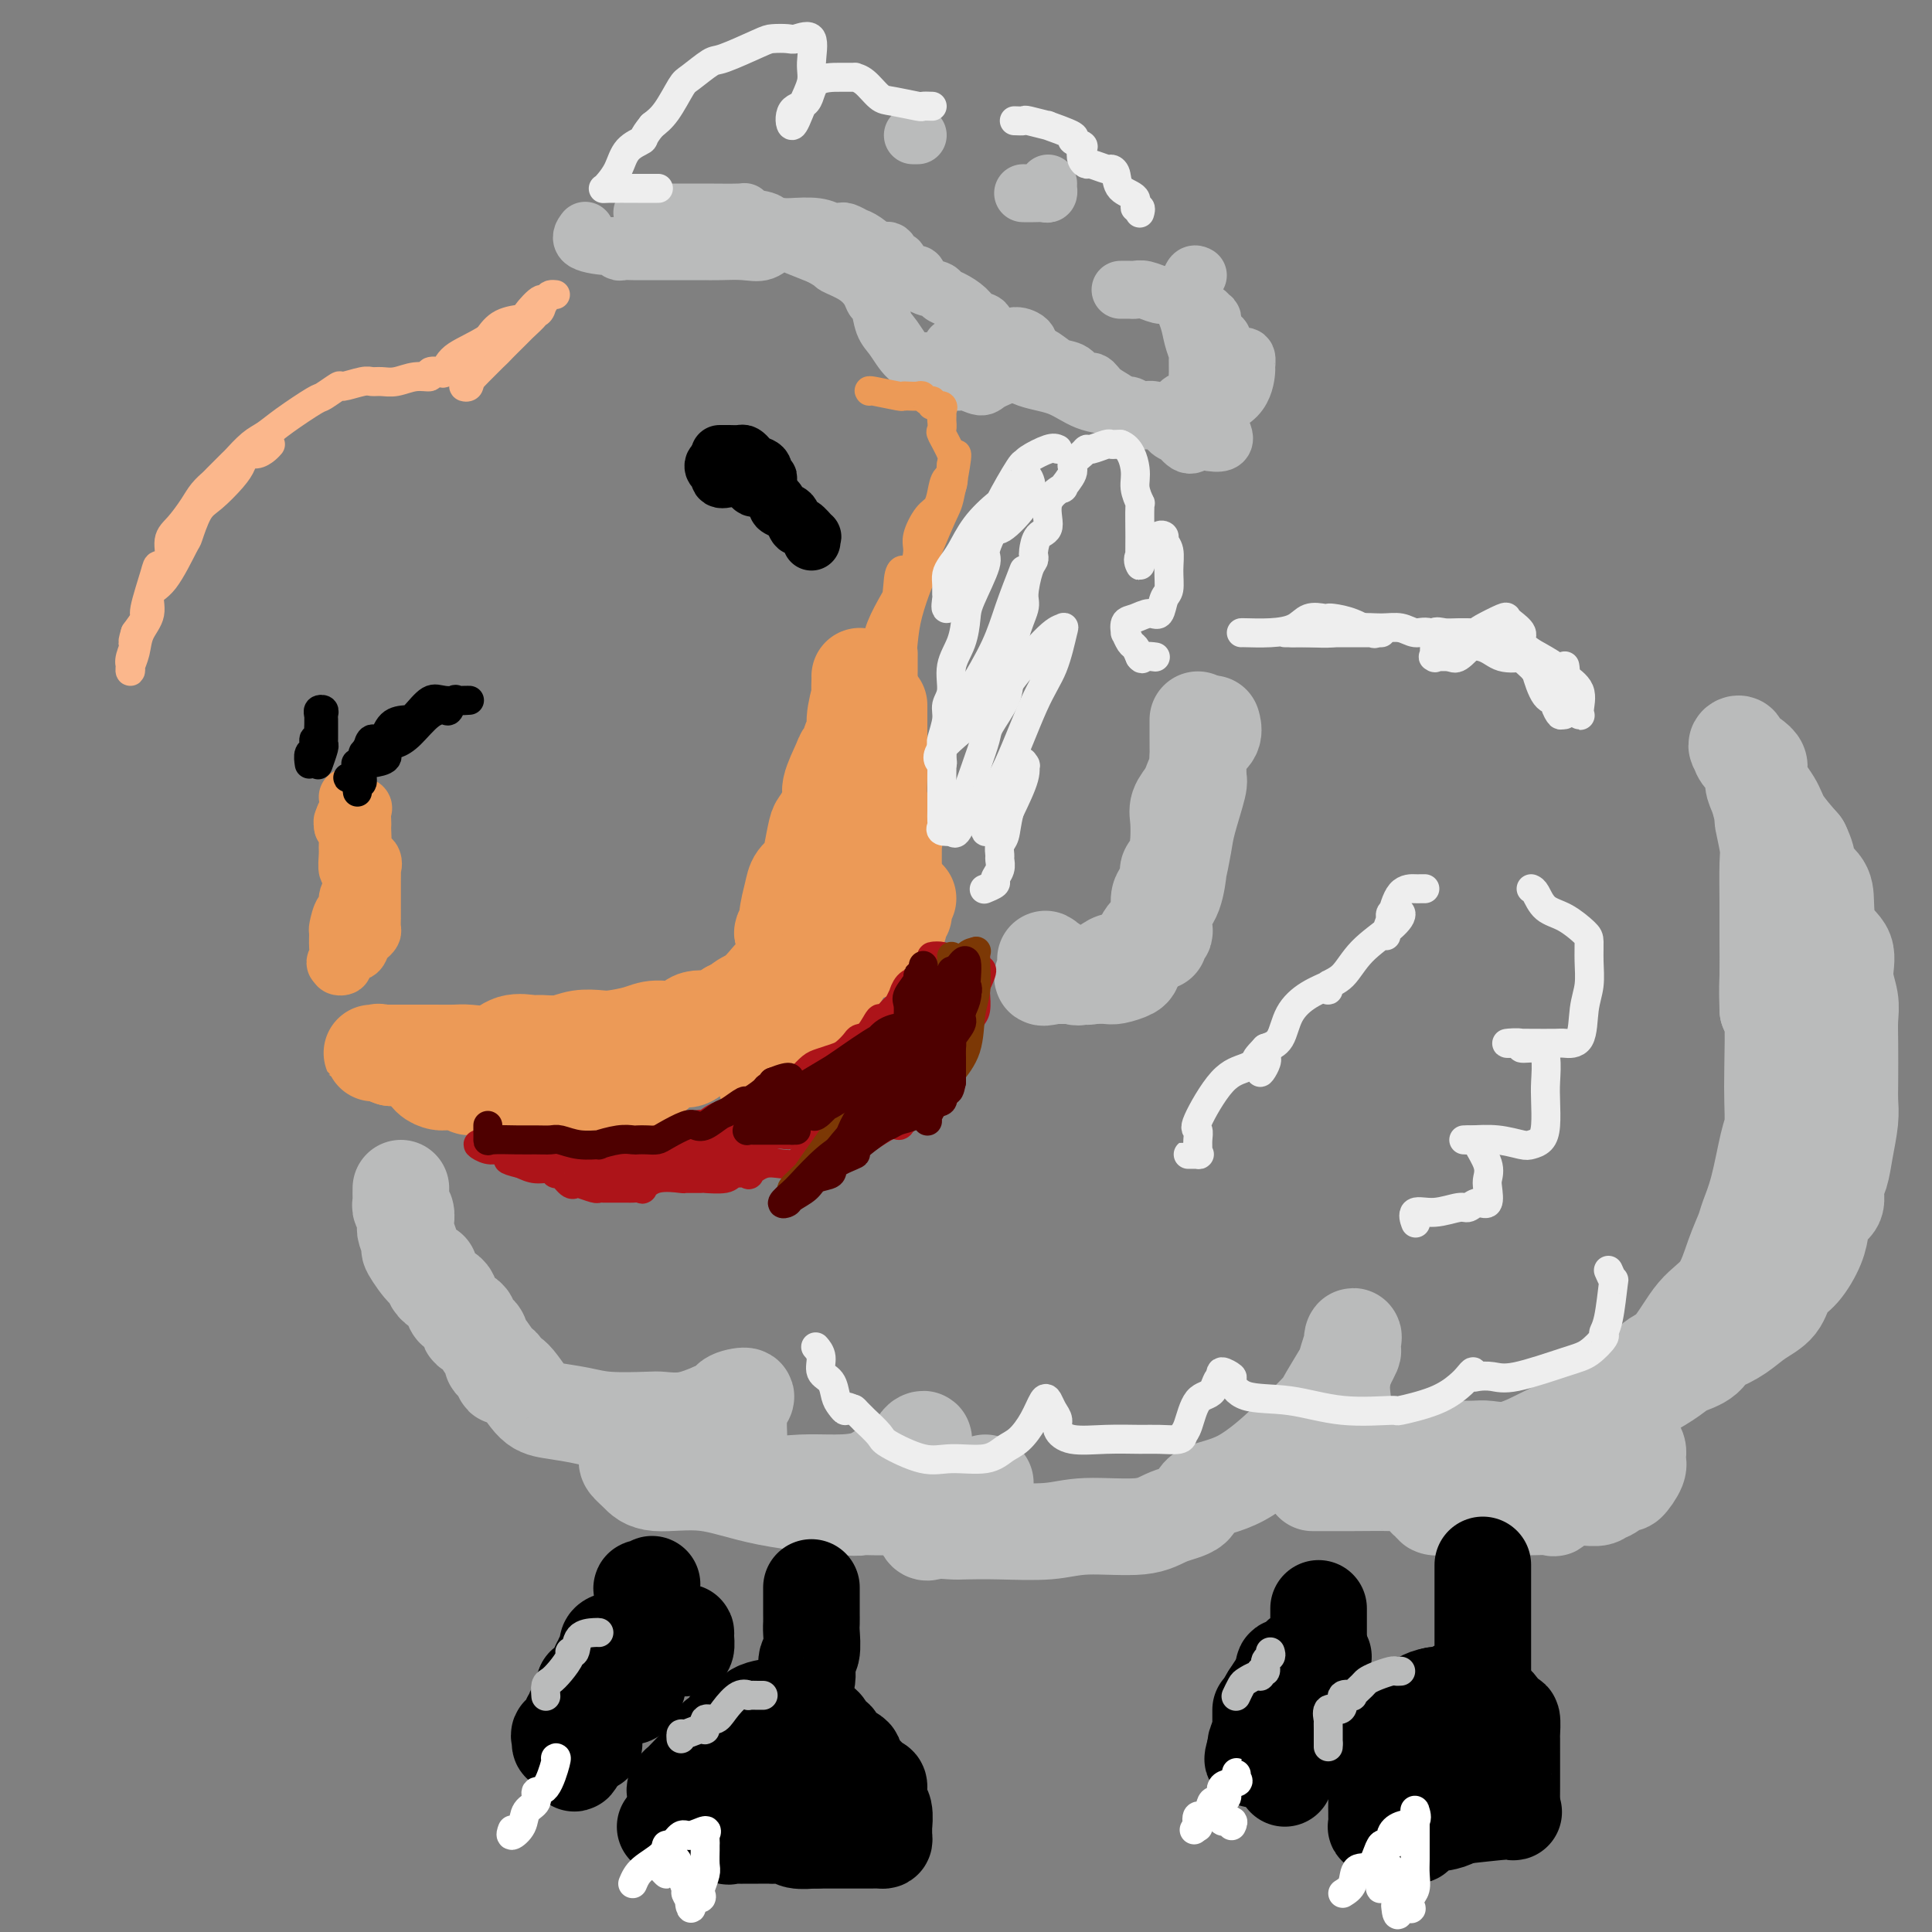 <svg viewBox='0 0 400 400' version='1.1' xmlns='http://www.w3.org/2000/svg' xmlns:xlink='http://www.w3.org/1999/xlink'><rect x="0" y="0" width="400" height="400" fill="#808080" stroke="none"/><g fill='none' stroke='#BABBBB' stroke-width='20' stroke-linecap='round' stroke-linejoin='round'><path d='M83,246c-0.008,0.758 -0.016,1.516 0,2c0.016,0.484 0.057,0.694 0,1c-0.057,0.306 -0.213,0.710 0,1c0.213,0.290 0.794,0.467 1,1c0.206,0.533 0.038,1.420 0,2c-0.038,0.580 0.053,0.851 0,1c-0.053,0.149 -0.249,0.177 0,1c0.249,0.823 0.943,2.441 1,3c0.057,0.559 -0.524,0.060 0,1c0.524,0.940 2.151,3.319 3,4c0.849,0.681 0.919,-0.338 1,0c0.081,0.338 0.174,2.031 1,3c0.826,0.969 2.386,1.215 3,2c0.614,0.785 0.281,2.110 1,3c0.719,0.890 2.488,1.345 3,2c0.512,0.655 -0.233,1.510 0,2c0.233,0.490 1.443,0.616 2,1c0.557,0.384 0.460,1.026 1,2c0.540,0.974 1.718,2.281 2,3c0.282,0.719 -0.333,0.851 0,1c0.333,0.149 1.612,0.316 2,1c0.388,0.684 -0.116,1.885 0,2c0.116,0.115 0.851,-0.855 2,0c1.149,0.855 2.710,3.536 4,5c1.290,1.464 2.307,1.712 4,2c1.693,0.288 4.061,0.614 6,1c1.939,0.386 3.448,0.830 6,1c2.552,0.170 6.148,0.066 8,0c1.852,-0.066 1.960,-0.095 3,0c1.040,0.095 3.011,0.313 5,0c1.989,-0.313 3.994,-1.156 6,-2'/><path d='M148,292c3.905,-0.694 2.668,-1.429 3,-2c0.332,-0.571 2.233,-0.980 3,-1c0.767,-0.020 0.401,0.348 0,1c-0.401,0.652 -0.835,1.589 -1,3c-0.165,1.411 -0.059,3.297 0,5c0.059,1.703 0.073,3.225 0,4c-0.073,0.775 -0.233,0.804 0,1c0.233,0.196 0.861,0.560 1,1c0.139,0.440 -0.209,0.955 0,1c0.209,0.045 0.974,-0.381 2,0c1.026,0.381 2.312,1.569 4,2c1.688,0.431 3.779,0.104 6,0c2.221,-0.104 4.574,0.014 7,0c2.426,-0.014 4.926,-0.161 7,-1c2.074,-0.839 3.720,-2.369 5,-3c1.280,-0.631 2.192,-0.363 3,-1c0.808,-0.637 1.511,-2.179 2,-3c0.489,-0.821 0.764,-0.922 1,-1c0.236,-0.078 0.434,-0.134 0,1c-0.434,1.134 -1.502,3.459 -2,6c-0.498,2.541 -0.428,5.297 0,7c0.428,1.703 1.214,2.351 2,3'/><path d='M191,315c0.393,2.929 0.876,2.250 2,2c1.124,-0.250 2.888,-0.071 4,0c1.112,0.071 1.571,0.035 3,0c1.429,-0.035 3.829,-0.068 7,0c3.171,0.068 7.113,0.238 10,0c2.887,-0.238 4.719,-0.883 8,-1c3.281,-0.117 8.011,0.293 11,0c2.989,-0.293 4.237,-1.290 6,-2c1.763,-0.710 4.042,-1.133 5,-2c0.958,-0.867 0.596,-2.179 2,-3c1.404,-0.821 4.573,-1.151 8,-3c3.427,-1.849 7.111,-5.217 9,-7c1.889,-1.783 1.983,-1.982 3,-3c1.017,-1.018 2.956,-2.854 4,-4c1.044,-1.146 1.194,-1.601 2,-3c0.806,-1.399 2.268,-3.741 3,-5c0.732,-1.259 0.734,-1.436 1,-2c0.266,-0.564 0.796,-1.516 1,-2c0.204,-0.484 0.083,-0.499 0,-1c-0.083,-0.501 -0.127,-1.488 0,-2c0.127,-0.512 0.426,-0.550 0,1c-0.426,1.550 -1.575,4.689 -2,7c-0.425,2.311 -0.124,3.795 0,5c0.124,1.205 0.072,2.132 0,3c-0.072,0.868 -0.163,1.677 0,2c0.163,0.323 0.582,0.162 1,0'/><path d='M279,295c-0.152,3.194 -0.031,2.180 0,2c0.031,-0.180 -0.028,0.474 1,1c1.028,0.526 3.144,0.926 4,1c0.856,0.074 0.453,-0.176 1,0c0.547,0.176 2.044,0.779 3,1c0.956,0.221 1.370,0.058 3,0c1.630,-0.058 4.474,-0.013 6,0c1.526,0.013 1.732,-0.005 3,0c1.268,0.005 3.597,0.034 5,0c1.403,-0.034 1.880,-0.130 3,0c1.120,0.130 2.883,0.484 5,0c2.117,-0.484 4.588,-1.808 7,-3c2.412,-1.192 4.766,-2.252 7,-3c2.234,-0.748 4.347,-1.182 6,-2c1.653,-0.818 2.846,-2.018 4,-3c1.154,-0.982 2.269,-1.747 3,-3c0.731,-1.253 1.077,-2.995 2,-4c0.923,-1.005 2.422,-1.273 4,-3c1.578,-1.727 3.234,-4.911 5,-7c1.766,-2.089 3.642,-3.082 5,-5c1.358,-1.918 2.199,-4.762 3,-7c0.801,-2.238 1.563,-3.871 2,-5c0.437,-1.129 0.548,-1.753 1,-3c0.452,-1.247 1.245,-3.118 2,-6c0.755,-2.882 1.471,-6.776 2,-9c0.529,-2.224 0.871,-2.778 1,-4c0.129,-1.222 0.045,-3.111 0,-5c-0.045,-1.889 -0.051,-3.778 0,-7c0.051,-3.222 0.157,-7.778 0,-10c-0.157,-2.222 -0.579,-2.111 -1,-2'/><path d='M366,209c-0.154,-4.895 -0.040,-5.132 0,-7c0.040,-1.868 0.007,-5.367 0,-8c-0.007,-2.633 0.013,-4.401 0,-7c-0.013,-2.599 -0.059,-6.030 0,-8c0.059,-1.970 0.222,-2.480 0,-4c-0.222,-1.520 -0.828,-4.049 -1,-5c-0.172,-0.951 0.091,-0.323 0,-1c-0.091,-0.677 -0.536,-2.657 -1,-4c-0.464,-1.343 -0.946,-2.049 -1,-3c-0.054,-0.951 0.321,-2.149 0,-3c-0.321,-0.851 -1.338,-1.357 -2,-2c-0.662,-0.643 -0.968,-1.423 -1,-2c-0.032,-0.577 0.212,-0.952 0,-1c-0.212,-0.048 -0.879,0.229 0,1c0.879,0.771 3.305,2.035 4,3c0.695,0.965 -0.339,1.630 0,3c0.339,1.370 2.053,3.446 3,5c0.947,1.554 1.128,2.587 2,4c0.872,1.413 2.436,3.207 4,5'/><path d='M373,175c2.071,4.241 0.749,4.345 1,5c0.251,0.655 2.077,1.861 3,3c0.923,1.139 0.945,2.212 1,4c0.055,1.788 0.144,4.291 1,6c0.856,1.709 2.478,2.623 3,4c0.522,1.377 -0.056,3.215 0,5c0.056,1.785 0.747,3.516 1,5c0.253,1.484 0.069,2.719 0,4c-0.069,1.281 -0.021,2.606 0,5c0.021,2.394 0.017,5.855 0,8c-0.017,2.145 -0.047,2.972 0,4c0.047,1.028 0.172,2.257 0,4c-0.172,1.743 -0.641,3.999 -1,6c-0.359,2.001 -0.607,3.746 -1,5c-0.393,1.254 -0.930,2.017 -1,3c-0.070,0.983 0.326,2.185 0,3c-0.326,0.815 -1.376,1.242 -2,2c-0.624,0.758 -0.823,1.848 -1,3c-0.177,1.152 -0.333,2.366 -1,4c-0.667,1.634 -1.847,3.687 -3,5c-1.153,1.313 -2.281,1.887 -3,3c-0.719,1.113 -1.029,2.765 -2,4c-0.971,1.235 -2.604,2.053 -4,3c-1.396,0.947 -2.555,2.021 -4,3c-1.445,0.979 -3.175,1.861 -4,2c-0.825,0.139 -0.744,-0.465 -1,0c-0.256,0.465 -0.850,1.997 -2,3c-1.150,1.003 -2.855,1.475 -4,2c-1.145,0.525 -1.731,1.103 -3,2c-1.269,0.897 -3.220,2.113 -5,3c-1.780,0.887 -3.390,1.443 -5,2'/><path d='M336,290c-5.483,2.983 -3.191,0.441 -3,0c0.191,-0.441 -1.721,1.218 -2,2c-0.279,0.782 1.073,0.685 2,1c0.927,0.315 1.427,1.041 2,2c0.573,0.959 1.218,2.150 2,3c0.782,0.850 1.701,1.360 2,2c0.299,0.640 -0.021,1.409 0,2c0.021,0.591 0.384,1.005 0,2c-0.384,0.995 -1.516,2.572 -2,3c-0.484,0.428 -0.322,-0.292 -1,0c-0.678,0.292 -2.198,1.595 -3,2c-0.802,0.405 -0.886,-0.090 -1,0c-0.114,0.090 -0.258,0.764 -1,1c-0.742,0.236 -2.080,0.035 -3,0c-0.920,-0.035 -1.420,0.096 -2,0c-0.580,-0.096 -1.238,-0.418 -2,0c-0.762,0.418 -1.627,1.576 -2,2c-0.373,0.424 -0.255,0.114 -1,0c-0.745,-0.114 -2.354,-0.033 -4,0c-1.646,0.033 -3.328,0.019 -6,0c-2.672,-0.019 -6.335,-0.044 -9,0c-2.665,0.044 -4.333,0.155 -5,0c-0.667,-0.155 -0.334,-0.578 0,-1'/><path d='M297,311c-3.764,-0.619 -0.673,-1.667 0,-2c0.673,-0.333 -1.071,0.051 -2,0c-0.929,-0.051 -1.044,-0.535 -1,-1c0.044,-0.465 0.247,-0.910 0,-1c-0.247,-0.090 -0.943,0.176 -1,0c-0.057,-0.176 0.524,-0.793 0,-1c-0.524,-0.207 -2.152,-0.003 -3,0c-0.848,0.003 -0.915,-0.195 -1,0c-0.085,0.195 -0.188,0.784 0,1c0.188,0.216 0.666,0.058 -1,0c-1.666,-0.058 -5.478,-0.015 -8,0c-2.522,0.015 -3.756,0.004 -5,0c-1.244,-0.004 -2.498,-0.001 -3,0c-0.502,0.001 -0.251,0.001 0,0'/><path d='M130,302c-0.167,0.262 -0.334,0.524 0,1c0.334,0.476 1.170,1.165 2,2c0.830,0.835 1.656,1.817 4,2c2.344,0.183 6.208,-0.434 10,0c3.792,0.434 7.514,1.920 13,3c5.486,1.080 12.736,1.753 16,2c3.264,0.247 2.541,0.066 3,0c0.459,-0.066 2.099,-0.019 3,0c0.901,0.019 1.064,0.009 2,0c0.936,-0.009 2.647,-0.016 4,0c1.353,0.016 2.349,0.057 4,0c1.651,-0.057 3.958,-0.211 6,-1c2.042,-0.789 3.819,-2.212 5,-3c1.181,-0.788 1.766,-0.939 2,-1c0.234,-0.061 0.117,-0.030 0,0'/><path d='M248,149c-0.004,1.212 -0.008,2.425 0,4c0.008,1.575 0.028,3.514 0,5c-0.028,1.486 -0.102,2.520 0,3c0.102,0.480 0.382,0.408 0,2c-0.382,1.592 -1.425,4.849 -2,7c-0.575,2.151 -0.684,3.197 -1,5c-0.316,1.803 -0.841,4.365 -1,5c-0.159,0.635 0.048,-0.657 0,0c-0.048,0.657 -0.352,3.261 -1,5c-0.648,1.739 -1.642,2.612 -2,3c-0.358,0.388 -0.082,0.290 0,1c0.082,0.710 -0.032,2.227 0,3c0.032,0.773 0.210,0.801 0,1c-0.210,0.199 -0.808,0.569 -1,1c-0.192,0.431 0.023,0.924 0,1c-0.023,0.076 -0.284,-0.265 -1,0c-0.716,0.265 -1.886,1.136 -3,2c-1.114,0.864 -2.172,1.720 -3,2c-0.828,0.280 -1.427,-0.016 -2,0c-0.573,0.016 -1.120,0.344 -2,1c-0.880,0.656 -2.093,1.640 -3,2c-0.907,0.360 -1.508,0.096 -2,0c-0.492,-0.096 -0.874,-0.026 -1,0c-0.126,0.026 0.005,0.007 -1,0c-1.005,-0.007 -3.144,-0.002 -4,0c-0.856,0.002 -0.428,0.001 0,0'/><path d='M218,202c-3.650,0.965 -1.774,-0.123 -1,-1c0.774,-0.877 0.445,-1.541 0,-2c-0.445,-0.459 -1.008,-0.711 0,0c1.008,0.711 3.587,2.387 5,3c1.413,0.613 1.662,0.165 2,0c0.338,-0.165 0.767,-0.047 1,0c0.233,0.047 0.271,0.024 1,0c0.729,-0.024 2.149,-0.048 3,0c0.851,0.048 1.135,0.169 2,0c0.865,-0.169 2.313,-0.628 3,-1c0.687,-0.372 0.614,-0.656 1,-2c0.386,-1.344 1.230,-3.748 2,-5c0.770,-1.252 1.464,-1.352 2,-2c0.536,-0.648 0.912,-1.846 1,-3c0.088,-1.154 -0.112,-2.266 0,-3c0.112,-0.734 0.538,-1.090 1,-2c0.462,-0.910 0.961,-2.374 1,-3c0.039,-0.626 -0.381,-0.415 0,-1c0.381,-0.585 1.565,-1.966 2,-3c0.435,-1.034 0.122,-1.722 0,-2c-0.122,-0.278 -0.053,-0.147 0,-1c0.053,-0.853 0.091,-2.691 0,-4c-0.091,-1.309 -0.312,-2.088 0,-3c0.312,-0.912 1.156,-1.956 2,-3'/><path d='M246,164c2.317,-6.490 2.109,-4.216 2,-4c-0.109,0.216 -0.120,-1.627 0,-3c0.120,-1.373 0.372,-2.275 1,-3c0.628,-0.725 1.630,-1.272 2,-2c0.370,-0.728 0.106,-1.637 0,-2c-0.106,-0.363 -0.053,-0.182 0,0'/></g>
<g fill='none' stroke='#BABBBB' stroke-width='12' stroke-linecap='round' stroke-linejoin='round'><path d='M232,60c0.772,-0.008 1.544,-0.016 2,0c0.456,0.016 0.597,0.058 1,0c0.403,-0.058 1.067,-0.214 2,0c0.933,0.214 2.133,0.798 3,1c0.867,0.202 1.399,0.023 2,0c0.601,-0.023 1.271,0.111 2,1c0.729,0.889 1.516,2.535 2,4c0.484,1.465 0.665,2.750 1,4c0.335,1.250 0.824,2.465 1,3c0.176,0.535 0.040,0.390 0,1c-0.040,0.610 0.015,1.977 0,3c-0.015,1.023 -0.100,1.703 0,2c0.100,0.297 0.384,0.211 0,1c-0.384,0.789 -1.438,2.454 -2,3c-0.562,0.546 -0.634,-0.025 -1,0c-0.366,0.025 -1.027,0.648 -1,1c0.027,0.352 0.744,0.435 0,1c-0.744,0.565 -2.947,1.614 -4,2c-1.053,0.386 -0.956,0.111 -1,0c-0.044,-0.111 -0.230,-0.056 -1,0c-0.770,0.056 -2.125,0.115 -3,0c-0.875,-0.115 -1.270,-0.403 -2,-1c-0.730,-0.597 -1.795,-1.503 -2,-2c-0.205,-0.497 0.452,-0.585 0,-1c-0.452,-0.415 -2.011,-1.157 -3,-2c-0.989,-0.843 -1.408,-1.787 -2,-2c-0.592,-0.213 -1.358,0.305 -2,0c-0.642,-0.305 -1.162,-1.432 -2,-2c-0.838,-0.568 -1.995,-0.576 -3,-1c-1.005,-0.424 -1.859,-1.264 -3,-2c-1.141,-0.736 -2.571,-1.368 -4,-2'/><path d='M212,72c-4.167,-2.495 -3.084,-1.231 -3,-1c0.084,0.231 -0.830,-0.571 -2,-1c-1.170,-0.429 -2.596,-0.486 -3,-1c-0.404,-0.514 0.214,-1.486 0,-2c-0.214,-0.514 -1.260,-0.572 -2,-1c-0.740,-0.428 -1.176,-1.227 -2,-2c-0.824,-0.773 -2.038,-1.521 -3,-2c-0.962,-0.479 -1.671,-0.689 -2,-1c-0.329,-0.311 -0.277,-0.723 -1,-1c-0.723,-0.277 -2.222,-0.420 -3,-1c-0.778,-0.580 -0.835,-1.596 -1,-2c-0.165,-0.404 -0.440,-0.197 -1,0c-0.560,0.197 -1.406,0.385 -2,0c-0.594,-0.385 -0.935,-1.341 -1,-2c-0.065,-0.659 0.145,-1.020 0,-1c-0.145,0.020 -0.646,0.422 -1,0c-0.354,-0.422 -0.562,-1.667 -1,-2c-0.438,-0.333 -1.105,0.247 -2,0c-0.895,-0.247 -2.018,-1.320 -3,-2c-0.982,-0.680 -1.821,-0.967 -2,-1c-0.179,-0.033 0.304,0.188 0,0c-0.304,-0.188 -1.394,-0.786 -2,-1c-0.606,-0.214 -0.726,-0.043 -1,0c-0.274,0.043 -0.701,-0.041 -1,0c-0.299,0.041 -0.470,0.207 -1,0c-0.530,-0.207 -1.421,-0.787 -3,-1c-1.579,-0.213 -3.848,-0.057 -5,0c-1.152,0.057 -1.186,0.016 -2,0c-0.814,-0.016 -2.407,-0.008 -4,0'/><path d='M158,47c-4.771,-0.806 -3.699,-0.321 -3,0c0.699,0.321 1.024,0.478 0,0c-1.024,-0.478 -3.397,-1.593 -5,-2c-1.603,-0.407 -2.437,-0.108 -3,0c-0.563,0.108 -0.854,0.025 -1,0c-0.146,-0.025 -0.148,0.007 -1,0c-0.852,-0.007 -2.553,-0.055 -4,0c-1.447,0.055 -2.638,0.211 -3,0c-0.362,-0.211 0.106,-0.789 0,-1c-0.106,-0.211 -0.784,-0.057 -1,0c-0.216,0.057 0.031,0.015 -1,0c-1.031,-0.015 -3.341,-0.004 -3,0c0.341,0.004 3.331,0.000 5,0c1.669,-0.000 2.016,0.003 3,0c0.984,-0.003 2.604,-0.013 5,0c2.396,0.013 5.567,0.050 7,0c1.433,-0.050 1.126,-0.187 1,0c-0.126,0.187 -0.072,0.698 1,1c1.072,0.302 3.163,0.395 4,1c0.837,0.605 0.420,1.723 1,2c0.580,0.277 2.155,-0.287 3,0c0.845,0.287 0.958,1.423 1,2c0.042,0.577 0.012,0.593 1,1c0.988,0.407 2.994,1.203 5,2'/><path d='M170,53c3.112,1.764 2.392,1.674 3,2c0.608,0.326 2.543,1.067 4,2c1.457,0.933 2.434,2.058 3,3c0.566,0.942 0.721,1.702 1,2c0.279,0.298 0.684,0.133 1,1c0.316,0.867 0.544,2.766 1,4c0.456,1.234 1.141,1.803 2,3c0.859,1.197 1.893,3.024 3,4c1.107,0.976 2.288,1.103 3,1c0.712,-0.103 0.954,-0.435 1,0c0.046,0.435 -0.104,1.637 0,2c0.104,0.363 0.464,-0.114 1,0c0.536,0.114 1.250,0.820 2,1c0.750,0.180 1.536,-0.164 2,0c0.464,0.164 0.606,0.838 1,1c0.394,0.162 1.040,-0.187 2,0c0.960,0.187 2.233,0.909 3,1c0.767,0.091 1.029,-0.448 2,-1c0.971,-0.552 2.651,-1.118 4,-2c1.349,-0.882 2.366,-2.082 3,-3c0.634,-0.918 0.883,-1.554 1,-2c0.117,-0.446 0.100,-0.702 0,-1c-0.100,-0.298 -0.285,-0.636 -1,-1c-0.715,-0.364 -1.962,-0.752 -3,0c-1.038,0.752 -1.868,2.643 -3,4c-1.132,1.357 -2.566,2.178 -4,3'/><path d='M202,77c-1.256,1.109 -0.897,0.381 -1,0c-0.103,-0.381 -0.667,-0.414 -1,-1c-0.333,-0.586 -0.435,-1.726 -1,-2c-0.565,-0.274 -1.594,0.317 -2,0c-0.406,-0.317 -0.188,-1.543 0,-2c0.188,-0.457 0.345,-0.146 1,0c0.655,0.146 1.809,0.128 2,0c0.191,-0.128 -0.581,-0.364 0,0c0.581,0.364 2.513,1.328 4,2c1.487,0.672 2.527,1.052 3,1c0.473,-0.052 0.377,-0.535 1,0c0.623,0.535 1.963,2.090 4,3c2.037,0.910 4.771,1.176 7,2c2.229,0.824 3.953,2.204 6,3c2.047,0.796 4.418,1.006 6,1c1.582,-0.006 2.375,-0.228 3,0c0.625,0.228 1.083,0.905 2,1c0.917,0.095 2.292,-0.391 3,0c0.708,0.391 0.748,1.658 1,2c0.252,0.342 0.714,-0.240 1,0c0.286,0.240 0.394,1.302 1,2c0.606,0.698 1.709,1.032 2,1c0.291,-0.032 -0.229,-0.432 0,0c0.229,0.432 1.208,1.695 2,2c0.792,0.305 1.396,-0.347 2,-1'/><path d='M248,91c8.586,2.257 4.550,-1.599 4,-4c-0.550,-2.401 2.385,-3.347 4,-5c1.615,-1.653 1.911,-4.012 2,-5c0.089,-0.988 -0.029,-0.603 0,-1c0.029,-0.397 0.206,-1.576 0,-2c-0.206,-0.424 -0.796,-0.093 -1,0c-0.204,0.093 -0.024,-0.053 0,0c0.024,0.053 -0.108,0.304 -1,0c-0.892,-0.304 -2.545,-1.163 -3,-2c-0.455,-0.837 0.287,-1.652 0,-2c-0.287,-0.348 -1.601,-0.227 -2,-1c-0.399,-0.773 0.119,-2.439 0,-3c-0.119,-0.561 -0.876,-0.018 -1,0c-0.124,0.018 0.384,-0.488 0,-1c-0.384,-0.512 -1.659,-1.030 -2,-1c-0.341,0.030 0.251,0.609 0,0c-0.251,-0.609 -1.347,-2.405 -2,-3c-0.653,-0.595 -0.865,0.012 -1,0c-0.135,-0.012 -0.194,-0.644 0,-1c0.194,-0.356 0.640,-0.436 1,-1c0.360,-0.564 0.636,-1.613 1,-2c0.364,-0.387 0.818,-0.110 1,0c0.182,0.110 0.091,0.055 0,0'/><path d='M217,38c0.005,0.453 0.010,0.906 0,1c-0.010,0.094 -0.034,-0.171 0,0c0.034,0.171 0.128,0.778 0,1c-0.128,0.222 -0.478,0.060 -1,0c-0.522,-0.060 -1.218,-0.016 -2,0c-0.782,0.016 -1.652,0.005 -2,0c-0.348,-0.005 -0.174,-0.002 0,0'/><path d='M190,28c-0.417,0.000 -0.833,0.000 -1,0c-0.167,0.000 -0.083,0.000 0,0'/><path d='M121,48c0.145,-0.194 0.291,-0.388 0,0c-0.291,0.388 -1.018,1.358 0,2c1.018,0.642 3.782,0.957 5,1c1.218,0.043 0.892,-0.185 1,0c0.108,0.185 0.652,0.781 1,1c0.348,0.219 0.500,0.059 1,0c0.500,-0.059 1.346,-0.016 2,0c0.654,0.016 1.115,0.004 2,0c0.885,-0.004 2.193,-0.001 3,0c0.807,0.001 1.113,0.000 2,0c0.887,-0.000 2.354,-0.001 4,0c1.646,0.001 3.469,0.002 4,0c0.531,-0.002 -0.230,-0.008 0,0c0.230,0.008 1.452,0.030 3,0c1.548,-0.030 3.422,-0.112 5,0c1.578,0.112 2.862,0.419 4,0c1.138,-0.419 2.132,-1.562 3,-2c0.868,-0.438 1.609,-0.170 3,0c1.391,0.170 3.431,0.242 4,0c0.569,-0.242 -0.332,-0.797 0,-1c0.332,-0.203 1.897,-0.055 3,0c1.103,0.055 1.744,0.016 2,0c0.256,-0.016 0.128,-0.008 0,0'/></g>
<g fill='none' stroke='#000000' stroke-width='12' stroke-linecap='round' stroke-linejoin='round'><path d='M149,94c0.900,0.002 1.800,0.003 2,0c0.200,-0.003 -0.299,-0.012 0,0c0.299,0.012 1.394,0.043 2,0c0.606,-0.043 0.721,-0.162 1,0c0.279,0.162 0.722,0.604 1,1c0.278,0.396 0.389,0.747 1,1c0.611,0.253 1.720,0.408 2,1c0.280,0.592 -0.271,1.621 0,2c0.271,0.379 1.363,0.108 1,0c-0.363,-0.108 -2.182,-0.054 -4,0'/><path d='M155,99c-0.355,0.070 0.257,0.243 0,0c-0.257,-0.243 -1.382,-0.904 -2,-1c-0.618,-0.096 -0.727,0.371 -1,0c-0.273,-0.371 -0.710,-1.580 -1,-2c-0.290,-0.420 -0.433,-0.053 -1,0c-0.567,0.053 -1.558,-0.210 -2,0c-0.442,0.210 -0.336,0.893 0,1c0.336,0.107 0.902,-0.364 1,0c0.098,0.364 -0.271,1.561 0,2c0.271,0.439 1.183,0.120 2,0c0.817,-0.120 1.539,-0.043 2,0c0.461,0.043 0.663,0.050 1,0c0.337,-0.050 0.811,-0.157 1,0c0.189,0.157 0.095,0.579 0,1'/><path d='M155,100c1.185,0.092 1.149,-0.179 1,0c-0.149,0.179 -0.410,0.807 0,1c0.410,0.193 1.490,-0.050 2,0c0.510,0.050 0.451,0.393 1,1c0.549,0.607 1.705,1.477 2,2c0.295,0.523 -0.273,0.698 0,1c0.273,0.302 1.387,0.730 2,1c0.613,0.270 0.725,0.383 1,1c0.275,0.617 0.715,1.738 1,2c0.285,0.262 0.416,-0.336 1,0c0.584,0.336 1.620,1.606 2,2c0.380,0.394 0.102,-0.086 0,0c-0.102,0.086 -0.029,0.739 0,1c0.029,0.261 0.015,0.131 0,0'/></g>
<g fill='none' stroke='#EC9A57' stroke-width='12' stroke-linecap='round' stroke-linejoin='round'><path d='M72,165c0.196,0.325 0.392,0.651 1,1c0.608,0.349 1.627,0.722 2,1c0.373,0.278 0.101,0.462 0,1c-0.101,0.538 -0.029,1.429 0,2c0.029,0.571 0.015,0.820 0,1c-0.015,0.180 -0.032,0.291 0,1c0.032,0.709 0.114,2.016 0,3c-0.114,0.984 -0.423,1.643 0,2c0.423,0.357 1.577,0.410 2,1c0.423,0.590 0.113,1.717 0,2c-0.113,0.283 -0.030,-0.277 0,0c0.030,0.277 0.008,1.391 0,2c-0.008,0.609 -0.002,0.713 0,1c0.002,0.287 0.001,0.758 0,1c-0.001,0.242 -0.000,0.254 0,1c0.000,0.746 0.001,2.227 0,3c-0.001,0.773 -0.003,0.837 0,1c0.003,0.163 0.012,0.423 0,1c-0.012,0.577 -0.044,1.469 0,2c0.044,0.531 0.163,0.701 0,1c-0.163,0.299 -0.608,0.728 -1,1c-0.392,0.272 -0.731,0.388 -1,1c-0.269,0.612 -0.468,1.720 -1,2c-0.532,0.280 -1.397,-0.267 -2,0c-0.603,0.267 -0.945,1.350 -1,2c-0.055,0.650 0.178,0.867 0,1c-0.178,0.133 -0.765,0.181 -1,0c-0.235,-0.181 -0.117,-0.590 0,-1'/><path d='M70,199c-1.082,0.930 -0.287,-0.246 0,-1c0.287,-0.754 0.067,-1.085 0,-2c-0.067,-0.915 0.020,-2.413 0,-3c-0.020,-0.587 -0.145,-0.265 0,-1c0.145,-0.735 0.561,-2.529 1,-3c0.439,-0.471 0.902,0.382 1,0c0.098,-0.382 -0.170,-1.998 0,-3c0.170,-1.002 0.778,-1.389 1,-2c0.222,-0.611 0.060,-1.445 0,-2c-0.060,-0.555 -0.016,-0.832 0,-1c0.016,-0.168 0.004,-0.229 0,-1c-0.004,-0.771 -0.000,-2.252 0,-3c0.000,-0.748 -0.003,-0.763 0,-1c0.003,-0.237 0.011,-0.695 0,-1c-0.011,-0.305 -0.042,-0.457 0,-1c0.042,-0.543 0.155,-1.475 0,-2c-0.155,-0.525 -0.580,-0.641 -1,-1c-0.420,-0.359 -0.834,-0.960 -1,-1c-0.166,-0.040 -0.083,0.480 0,1'/><path d='M71,171c0.382,-4.268 0.838,-0.939 1,1c0.162,1.939 0.029,2.489 0,3c-0.029,0.511 0.045,0.985 0,2c-0.045,1.015 -0.208,2.571 0,3c0.208,0.429 0.787,-0.269 1,0c0.213,0.269 0.061,1.505 0,2c-0.061,0.495 -0.030,0.247 0,0'/></g>
<g fill='none' stroke='#000000' stroke-width='6' stroke-linecap='round' stroke-linejoin='round'><path d='M74,164c-0.123,-0.929 -0.246,-1.859 0,-2c0.246,-0.141 0.859,0.505 1,0c0.141,-0.505 -0.192,-2.163 0,-3c0.192,-0.837 0.907,-0.855 2,-1c1.093,-0.145 2.564,-0.417 3,-1c0.436,-0.583 -0.164,-1.477 0,-2c0.164,-0.523 1.090,-0.674 2,-1c0.910,-0.326 1.802,-0.827 3,-2c1.198,-1.173 2.701,-3.018 4,-4c1.299,-0.982 2.394,-1.100 3,-1c0.606,0.100 0.723,0.419 1,0c0.277,-0.419 0.715,-1.577 1,-2c0.285,-0.423 0.417,-0.113 1,0c0.583,0.113 1.615,0.027 2,0c0.385,-0.027 0.121,0.003 0,0c-0.121,-0.003 -0.100,-0.039 -1,0c-0.900,0.039 -2.720,0.155 -4,0c-1.280,-0.155 -2.019,-0.580 -3,0c-0.981,0.580 -2.203,2.164 -3,3c-0.797,0.836 -1.169,0.923 -2,1c-0.831,0.077 -2.120,0.144 -3,1c-0.880,0.856 -1.352,2.500 -2,3c-0.648,0.500 -1.471,-0.143 -2,0c-0.529,0.143 -0.765,1.071 -1,2'/><path d='M76,155c-1.892,1.645 -0.123,0.756 0,1c0.123,0.244 -1.399,1.621 -2,2c-0.601,0.379 -0.280,-0.238 0,0c0.280,0.238 0.518,1.332 0,2c-0.518,0.668 -1.793,0.911 -2,1c-0.207,0.089 0.655,0.026 1,0c0.345,-0.026 0.172,-0.013 0,0'/><path d='M66,158c-0.113,0.316 -0.226,0.633 0,0c0.226,-0.633 0.793,-2.215 1,-3c0.207,-0.785 0.056,-0.774 0,-1c-0.056,-0.226 -0.015,-0.690 0,-1c0.015,-0.310 0.005,-0.465 0,-1c-0.005,-0.535 -0.005,-1.451 0,-2c0.005,-0.549 0.015,-0.733 0,-1c-0.015,-0.267 -0.056,-0.618 0,-1c0.056,-0.382 0.207,-0.795 0,-1c-0.207,-0.205 -0.774,-0.201 -1,0c-0.226,0.201 -0.113,0.601 0,1'/><path d='M66,148c0.005,-1.120 0.016,1.080 0,2c-0.016,0.920 -0.061,0.560 0,1c0.061,0.440 0.226,1.680 0,2c-0.226,0.320 -0.845,-0.282 -1,0c-0.155,0.282 0.154,1.447 0,2c-0.154,0.553 -0.772,0.495 -1,1c-0.228,0.505 -0.065,1.573 0,2c0.065,0.427 0.033,0.214 0,0'/></g>
<g fill='none' stroke='#EC9A57' stroke-width='20' stroke-linecap='round' stroke-linejoin='round'><path d='M182,146c0.000,1.091 0.000,2.183 0,3c-0.000,0.817 -0.000,1.361 0,2c0.000,0.639 0.000,1.373 0,2c-0.000,0.627 -0.001,1.149 0,2c0.001,0.851 0.002,2.033 0,3c-0.002,0.967 -0.008,1.720 0,2c0.008,0.280 0.030,0.089 0,1c-0.030,0.911 -0.113,2.925 0,4c0.113,1.075 0.423,1.212 0,2c-0.423,0.788 -1.578,2.229 -2,3c-0.422,0.771 -0.112,0.874 0,1c0.112,0.126 0.026,0.277 0,1c-0.026,0.723 0.006,2.020 0,3c-0.006,0.980 -0.052,1.643 0,2c0.052,0.357 0.202,0.410 0,1c-0.202,0.590 -0.756,1.719 -1,2c-0.244,0.281 -0.178,-0.286 0,0c0.178,0.286 0.468,1.424 0,2c-0.468,0.576 -1.694,0.588 -2,1c-0.306,0.412 0.308,1.223 0,2c-0.308,0.777 -1.536,1.522 -2,2c-0.464,0.478 -0.162,0.691 0,1c0.162,0.309 0.185,0.714 0,1c-0.185,0.286 -0.578,0.454 -1,1c-0.422,0.546 -0.873,1.469 -1,2c-0.127,0.531 0.069,0.668 0,1c-0.069,0.332 -0.403,0.859 -1,1c-0.597,0.141 -1.456,-0.102 -2,0c-0.544,0.102 -0.772,0.551 -1,1'/><path d='M169,195c-1.556,2.467 -0.444,2.133 0,2c0.444,-0.133 0.222,-0.067 0,0'/><path d='M178,140c0.009,0.193 0.018,0.386 0,1c-0.018,0.614 -0.065,1.649 0,2c0.065,0.351 0.240,0.016 0,1c-0.240,0.984 -0.895,3.286 -1,5c-0.105,1.714 0.342,2.841 0,4c-0.342,1.159 -1.471,2.349 -2,3c-0.529,0.651 -0.456,0.762 -1,2c-0.544,1.238 -1.704,3.602 -2,5c-0.296,1.398 0.273,1.831 0,3c-0.273,1.169 -1.386,3.075 -2,4c-0.614,0.925 -0.727,0.868 -1,2c-0.273,1.132 -0.704,3.454 -1,5c-0.296,1.546 -0.456,2.316 -1,3c-0.544,0.684 -1.472,1.281 -2,2c-0.528,0.719 -0.656,1.559 -1,3c-0.344,1.441 -0.904,3.483 -1,5c-0.096,1.517 0.271,2.510 0,3c-0.271,0.490 -1.179,0.476 -1,0c0.179,-0.476 1.447,-1.413 2,-2c0.553,-0.587 0.391,-0.822 1,-2c0.609,-1.178 1.988,-3.299 3,-5c1.012,-1.701 1.656,-2.982 2,-5c0.344,-2.018 0.389,-4.772 1,-7c0.611,-2.228 1.788,-3.931 2,-5c0.212,-1.069 -0.541,-1.503 0,-3c0.541,-1.497 2.376,-4.057 3,-6c0.624,-1.943 0.035,-3.269 0,-4c-0.035,-0.731 0.482,-0.865 1,-1'/><path d='M177,153c2.271,-7.017 0.948,-4.559 1,-4c0.052,0.559 1.479,-0.782 2,-1c0.521,-0.218 0.136,0.687 0,1c-0.136,0.313 -0.023,0.033 0,2c0.023,1.967 -0.044,6.182 0,9c0.044,2.818 0.201,4.239 0,6c-0.201,1.761 -0.758,3.863 -1,5c-0.242,1.137 -0.170,1.309 0,2c0.170,0.691 0.437,1.901 0,4c-0.437,2.099 -1.579,5.086 -2,7c-0.421,1.914 -0.120,2.753 0,4c0.120,1.247 0.060,2.901 0,4c-0.060,1.099 -0.120,1.644 0,2c0.120,0.356 0.420,0.524 0,1c-0.420,0.476 -1.562,1.259 -2,2c-0.438,0.741 -0.173,1.438 0,2c0.173,0.562 0.254,0.988 0,1c-0.254,0.012 -0.844,-0.391 -1,0c-0.156,0.391 0.121,1.576 0,2c-0.121,0.424 -0.641,0.089 -1,0c-0.359,-0.089 -0.558,0.070 -1,0c-0.442,-0.070 -1.129,-0.369 -2,0c-0.871,0.369 -1.927,1.407 -3,2c-1.073,0.593 -2.164,0.741 -3,1c-0.836,0.259 -1.418,0.630 -2,1'/><path d='M162,206c-2.041,0.895 -1.642,1.133 -2,1c-0.358,-0.133 -1.471,-0.637 -2,0c-0.529,0.637 -0.472,2.415 -1,3c-0.528,0.585 -1.639,-0.023 -2,0c-0.361,0.023 0.029,0.677 0,1c-0.029,0.323 -0.476,0.314 -2,1c-1.524,0.686 -4.126,2.067 -6,3c-1.874,0.933 -3.022,1.418 -4,2c-0.978,0.582 -1.787,1.263 -3,2c-1.213,0.737 -2.832,1.532 -4,2c-1.168,0.468 -1.887,0.608 -3,1c-1.113,0.392 -2.620,1.035 -5,2c-2.380,0.965 -5.633,2.252 -7,3c-1.367,0.748 -0.848,0.956 -1,1c-0.152,0.044 -0.976,-0.078 -1,0c-0.024,0.078 0.751,0.356 2,0c1.249,-0.356 2.973,-1.345 6,-3c3.027,-1.655 7.356,-3.975 10,-6c2.644,-2.025 3.604,-3.754 6,-5c2.396,-1.246 6.227,-2.011 8,-3c1.773,-0.989 1.489,-2.204 2,-3c0.511,-0.796 1.817,-1.172 3,-2c1.183,-0.828 2.241,-2.108 3,-3c0.759,-0.892 1.217,-1.398 2,-2c0.783,-0.602 1.892,-1.301 3,-2'/><path d='M164,199c2.382,-2.145 1.838,-1.508 2,-2c0.162,-0.492 1.031,-2.113 2,-3c0.969,-0.887 2.038,-1.041 3,-2c0.962,-0.959 1.816,-2.723 2,-3c0.184,-0.277 -0.303,0.931 0,0c0.303,-0.931 1.396,-4.003 2,-5c0.604,-0.997 0.720,0.080 1,0c0.280,-0.080 0.724,-1.315 1,-2c0.276,-0.685 0.383,-0.818 1,-1c0.617,-0.182 1.743,-0.413 2,1c0.257,1.413 -0.356,4.471 -1,7c-0.644,2.529 -1.320,4.531 -2,6c-0.680,1.469 -1.366,2.406 -3,4c-1.634,1.594 -4.218,3.844 -6,5c-1.782,1.156 -2.763,1.216 -4,2c-1.237,0.784 -2.730,2.291 -4,3c-1.270,0.709 -2.317,0.622 -3,1c-0.683,0.378 -1.001,1.223 -2,2c-0.999,0.777 -2.677,1.487 -4,2c-1.323,0.513 -2.289,0.830 -3,1c-0.711,0.170 -1.165,0.194 -2,1c-0.835,0.806 -2.049,2.395 -3,3c-0.951,0.605 -1.639,0.226 -2,0c-0.361,-0.226 -0.396,-0.298 -1,0c-0.604,0.298 -1.778,0.965 -3,2c-1.222,1.035 -2.492,2.439 -4,3c-1.508,0.561 -3.254,0.281 -5,0'/><path d='M128,224c-6.602,3.487 -3.105,2.206 -2,2c1.105,-0.206 -0.180,0.663 -1,1c-0.820,0.337 -1.175,0.143 -2,0c-0.825,-0.143 -2.119,-0.234 -3,0c-0.881,0.234 -1.349,0.795 -2,1c-0.651,0.205 -1.486,0.055 -2,0c-0.514,-0.055 -0.707,-0.015 -1,0c-0.293,0.015 -0.685,0.003 -1,0c-0.315,-0.003 -0.552,0.001 -1,0c-0.448,-0.001 -1.106,-0.008 -2,0c-0.894,0.008 -2.022,0.030 -3,0c-0.978,-0.030 -1.805,-0.112 -2,0c-0.195,0.112 0.244,0.418 0,0c-0.244,-0.418 -1.169,-1.561 -2,-2c-0.831,-0.439 -1.569,-0.174 -2,0c-0.431,0.174 -0.557,0.257 -1,0c-0.443,-0.257 -1.204,-0.854 -2,-1c-0.796,-0.146 -1.627,0.157 -2,0c-0.373,-0.157 -0.289,-0.776 -1,-1c-0.711,-0.224 -2.219,-0.052 -3,0c-0.781,0.052 -0.836,-0.014 -1,0c-0.164,0.014 -0.438,0.110 -1,0c-0.562,-0.110 -1.413,-0.425 -2,-1c-0.587,-0.575 -0.909,-1.408 -1,-2c-0.091,-0.592 0.048,-0.942 0,-1c-0.048,-0.058 -0.282,0.177 -1,0c-0.718,-0.177 -1.919,-0.765 -3,-1c-1.081,-0.235 -2.040,-0.118 -3,0'/><path d='M81,219c-4.463,-1.619 -2.121,-1.166 -2,-1c0.121,0.166 -1.978,0.044 -2,0c-0.022,-0.044 2.032,-0.012 3,0c0.968,0.012 0.851,0.003 2,0c1.149,-0.003 3.563,0.001 5,0c1.437,-0.001 1.895,-0.008 3,0c1.105,0.008 2.856,0.030 4,0c1.144,-0.030 1.680,-0.114 3,0c1.320,0.114 3.423,0.424 5,0c1.577,-0.424 2.626,-1.581 4,-2c1.374,-0.419 3.071,-0.098 4,0c0.929,0.098 1.089,-0.026 2,0c0.911,0.026 2.572,0.200 4,0c1.428,-0.200 2.624,-0.776 4,-1c1.376,-0.224 2.932,-0.096 4,0c1.068,0.096 1.648,0.161 3,0c1.352,-0.161 3.475,-0.550 5,-1c1.525,-0.450 2.450,-0.963 4,-1c1.550,-0.037 3.725,0.403 5,0c1.275,-0.403 1.651,-1.647 3,-2c1.349,-0.353 3.671,0.185 5,0c1.329,-0.185 1.664,-1.092 2,-2'/><path d='M151,209c5.235,-1.021 6.322,-0.574 7,-1c0.678,-0.426 0.948,-1.724 2,-2c1.052,-0.276 2.887,0.469 4,0c1.113,-0.469 1.506,-2.153 2,-3c0.494,-0.847 1.089,-0.858 2,-1c0.911,-0.142 2.136,-0.416 3,-1c0.864,-0.584 1.365,-1.479 2,-2c0.635,-0.521 1.402,-0.668 2,-1c0.598,-0.332 1.025,-0.849 2,-1c0.975,-0.151 2.498,0.066 3,0c0.502,-0.066 -0.017,-0.414 0,-1c0.017,-0.586 0.568,-1.410 1,-2c0.432,-0.590 0.743,-0.944 1,-1c0.257,-0.056 0.460,0.188 1,0c0.540,-0.188 1.416,-0.807 2,-1c0.584,-0.193 0.875,0.041 1,0c0.125,-0.041 0.085,-0.357 0,-1c-0.085,-0.643 -0.215,-1.612 0,-2c0.215,-0.388 0.776,-0.195 1,0c0.224,0.195 0.112,0.393 0,0c-0.112,-0.393 -0.222,-1.375 0,-2c0.222,-0.625 0.778,-0.893 1,-1c0.222,-0.107 0.111,-0.054 0,0'/></g>
<g fill='none' stroke='#EC9A57' stroke-width='6' stroke-linecap='round' stroke-linejoin='round'><path d='M180,81c-0.117,-0.113 -0.235,-0.226 1,0c1.235,0.226 3.822,0.792 5,1c1.178,0.208 0.945,0.060 1,0c0.055,-0.060 0.397,-0.031 1,0c0.603,0.031 1.466,0.065 2,0c0.534,-0.065 0.739,-0.229 1,0c0.261,0.229 0.578,0.850 1,1c0.422,0.150 0.950,-0.172 1,0c0.050,0.172 -0.379,0.839 0,1c0.379,0.161 1.566,-0.183 2,0c0.434,0.183 0.117,0.894 0,1c-0.117,0.106 -0.033,-0.392 0,0c0.033,0.392 0.016,1.673 0,2c-0.016,0.327 -0.032,-0.302 0,0c0.032,0.302 0.112,1.535 0,2c-0.112,0.465 -0.415,0.164 0,1c0.415,0.836 1.547,2.810 2,4c0.453,1.190 0.226,1.595 0,2'/><path d='M197,96c0.443,2.553 -0.449,2.434 -1,3c-0.551,0.566 -0.760,1.816 -1,3c-0.240,1.184 -0.511,2.302 -1,3c-0.489,0.698 -1.196,0.978 -2,2c-0.804,1.022 -1.704,2.788 -2,4c-0.296,1.212 0.013,1.871 0,3c-0.013,1.129 -0.346,2.727 -1,5c-0.654,2.273 -1.628,5.221 -2,7c-0.372,1.779 -0.142,2.388 0,3c0.142,0.612 0.196,1.228 0,2c-0.196,0.772 -0.640,1.700 -1,3c-0.360,1.300 -0.634,2.973 -1,5c-0.366,2.027 -0.823,4.407 -1,6c-0.177,1.593 -0.072,2.398 0,3c0.072,0.602 0.112,0.999 0,1c-0.112,0.001 -0.377,-0.395 0,-2c0.377,-1.605 1.396,-4.418 2,-7c0.604,-2.582 0.792,-4.934 1,-7c0.208,-2.066 0.435,-3.845 1,-6c0.565,-2.155 1.468,-4.684 2,-6c0.532,-1.316 0.692,-1.418 1,-3c0.308,-1.582 0.762,-4.642 2,-8c1.238,-3.358 3.260,-7.013 4,-9c0.740,-1.987 0.199,-2.304 0,-3c-0.199,-0.696 -0.057,-1.770 0,-2c0.057,-0.230 0.028,0.385 0,1'/><path d='M197,97c2.062,-7.181 0.716,0.366 0,4c-0.716,3.634 -0.802,3.353 -2,6c-1.198,2.647 -3.509,8.221 -5,12c-1.491,3.779 -2.161,5.764 -3,8c-0.839,2.236 -1.847,4.725 -2,6c-0.153,1.275 0.548,1.338 0,3c-0.548,1.662 -2.346,4.925 -3,7c-0.654,2.075 -0.165,2.963 0,2c0.165,-0.963 0.005,-3.777 0,-5c-0.005,-1.223 0.145,-0.854 0,-2c-0.145,-1.146 -0.584,-3.807 0,-6c0.584,-2.193 2.190,-3.919 3,-6c0.810,-2.081 0.825,-4.517 1,-6c0.175,-1.483 0.509,-2.013 1,-2c0.491,0.013 1.137,0.570 0,3c-1.137,2.430 -4.057,6.733 -5,10c-0.943,3.267 0.090,5.497 0,7c-0.090,1.503 -1.302,2.279 -2,3c-0.698,0.721 -0.880,1.386 -1,2c-0.120,0.614 -0.177,1.175 0,1c0.177,-0.175 0.589,-1.088 1,-2'/><path d='M180,142c-0.702,3.175 0.544,0.112 2,-2c1.456,-2.112 3.122,-3.272 4,-4c0.878,-0.728 0.968,-1.024 1,-1c0.032,0.024 0.004,0.367 0,1c-0.004,0.633 0.014,1.555 0,3c-0.014,1.445 -0.060,3.414 0,5c0.060,1.586 0.226,2.788 0,4c-0.226,1.212 -0.845,2.433 -1,3c-0.155,0.567 0.154,0.479 0,2c-0.154,1.521 -0.772,4.651 -1,7c-0.228,2.349 -0.065,3.917 0,5c0.065,1.083 0.032,1.679 0,3c-0.032,1.321 -0.062,3.365 0,5c0.062,1.635 0.217,2.859 0,4c-0.217,1.141 -0.804,2.199 -1,3c-0.196,0.801 0.000,1.345 0,2c-0.000,0.655 -0.197,1.420 0,2c0.197,0.580 0.789,0.975 1,1c0.211,0.025 0.043,-0.321 1,-1c0.957,-0.679 3.041,-1.691 4,-3c0.959,-1.309 0.793,-2.914 1,-4c0.207,-1.086 0.787,-1.652 1,-2c0.213,-0.348 0.057,-0.478 0,-1c-0.057,-0.522 -0.016,-1.435 0,-2c0.016,-0.565 0.008,-0.783 0,-1'/><path d='M192,171c0.309,-1.371 0.083,0.200 0,1c-0.083,0.800 -0.023,0.827 0,1c0.023,0.173 0.010,0.491 0,2c-0.010,1.509 -0.017,4.210 0,5c0.017,0.790 0.058,-0.332 0,0c-0.058,0.332 -0.214,2.116 0,3c0.214,0.884 0.800,0.867 1,1c0.200,0.133 0.014,0.414 0,1c-0.014,0.586 0.143,1.476 0,2c-0.143,0.524 -0.586,0.682 -1,1c-0.414,0.318 -0.799,0.796 -2,2c-1.201,1.204 -3.219,3.133 -4,4c-0.781,0.867 -0.326,0.671 -1,1c-0.674,0.329 -2.476,1.183 -3,2c-0.524,0.817 0.229,1.598 0,2c-0.229,0.402 -1.441,0.426 -2,1c-0.559,0.574 -0.465,1.698 -1,2c-0.535,0.302 -1.700,-0.218 -2,0c-0.300,0.218 0.265,1.174 0,2c-0.265,0.826 -1.362,1.522 -2,2c-0.638,0.478 -0.819,0.739 -1,1'/><path d='M174,207c-3.313,3.500 -2.096,2.250 -2,2c0.096,-0.250 -0.929,0.500 -2,1c-1.071,0.500 -2.189,0.751 -3,1c-0.811,0.249 -1.314,0.495 -2,1c-0.686,0.505 -1.555,1.268 -2,2c-0.445,0.732 -0.466,1.434 -1,2c-0.534,0.566 -1.582,0.996 -2,1c-0.418,0.004 -0.207,-0.420 0,0c0.207,0.420 0.411,1.682 0,2c-0.411,0.318 -1.437,-0.310 -2,0c-0.563,0.310 -0.665,1.556 -1,2c-0.335,0.444 -0.905,0.086 -2,1c-1.095,0.914 -2.716,3.102 -3,4c-0.284,0.898 0.768,0.507 2,0c1.232,-0.507 2.645,-1.130 4,-2c1.355,-0.870 2.653,-1.988 5,-3c2.347,-1.012 5.744,-1.918 8,-3c2.256,-1.082 3.373,-2.340 4,-3c0.627,-0.660 0.766,-0.723 1,-1c0.234,-0.277 0.563,-0.767 1,-1c0.437,-0.233 0.982,-0.209 1,0c0.018,0.209 -0.491,0.605 -1,1'/><path d='M177,214c4.210,-1.976 2.236,-0.914 0,0c-2.236,0.914 -4.732,1.682 -7,3c-2.268,1.318 -4.306,3.187 -6,4c-1.694,0.813 -3.042,0.572 -4,1c-0.958,0.428 -1.525,1.527 -2,2c-0.475,0.473 -0.859,0.320 -1,0c-0.141,-0.320 -0.040,-0.806 0,-1c0.040,-0.194 0.020,-0.097 0,0'/></g>
<g fill='none' stroke='#FBB78C' stroke-width='6' stroke-linecap='round' stroke-linejoin='round'><path d='M115,61c-0.354,-0.039 -0.708,-0.077 -1,0c-0.292,0.077 -0.523,0.270 -1,1c-0.477,0.730 -1.200,1.999 -2,3c-0.800,1.001 -1.677,1.736 -3,3c-1.323,1.264 -3.091,3.057 -4,4c-0.909,0.943 -0.959,1.035 -2,2c-1.041,0.965 -3.073,2.804 -4,4c-0.927,1.196 -0.751,1.751 -1,2c-0.249,0.249 -0.924,0.192 -1,0c-0.076,-0.192 0.448,-0.520 1,-1c0.552,-0.480 1.132,-1.113 2,-2c0.868,-0.887 2.025,-2.028 3,-3c0.975,-0.972 1.767,-1.773 3,-3c1.233,-1.227 2.908,-2.879 4,-4c1.092,-1.121 1.602,-1.712 2,-2c0.398,-0.288 0.682,-0.272 1,-1c0.318,-0.728 0.668,-2.201 0,-2c-0.668,0.201 -2.354,2.074 -3,3c-0.646,0.926 -0.251,0.903 -1,1c-0.749,0.097 -2.643,0.313 -4,1c-1.357,0.687 -2.179,1.843 -3,3'/><path d='M101,70c-3.173,1.963 -5.604,2.870 -7,4c-1.396,1.130 -1.755,2.484 -2,3c-0.245,0.516 -0.376,0.195 -1,0c-0.624,-0.195 -1.742,-0.262 -2,0c-0.258,0.262 0.345,0.855 0,1c-0.345,0.145 -1.637,-0.159 -3,0c-1.363,0.159 -2.797,0.779 -4,1c-1.203,0.221 -2.176,0.043 -3,0c-0.824,-0.043 -1.499,0.048 -2,0c-0.501,-0.048 -0.826,-0.237 -2,0c-1.174,0.237 -3.195,0.899 -4,1c-0.805,0.101 -0.393,-0.359 -1,0c-0.607,0.359 -2.234,1.537 -3,2c-0.766,0.463 -0.672,0.212 -2,1c-1.328,0.788 -4.080,2.615 -6,4c-1.920,1.385 -3.009,2.329 -4,3c-0.991,0.671 -1.886,1.068 -3,2c-1.114,0.932 -2.448,2.399 -3,3c-0.552,0.601 -0.321,0.337 -1,1c-0.679,0.663 -2.268,2.254 -3,3c-0.732,0.746 -0.607,0.649 -1,1c-0.393,0.351 -1.305,1.152 -2,2c-0.695,0.848 -1.174,1.744 -2,3c-0.826,1.256 -1.999,2.873 -3,4c-1.001,1.127 -1.831,1.763 -2,3c-0.169,1.237 0.324,3.075 0,4c-0.324,0.925 -1.465,0.936 -2,1c-0.535,0.064 -0.463,0.182 -1,2c-0.537,1.818 -1.683,5.336 -2,7c-0.317,1.664 0.195,1.476 0,2c-0.195,0.524 -1.098,1.762 -2,3'/><path d='M28,131c-1.022,3.238 -0.079,1.833 0,2c0.079,0.167 -0.708,1.907 -1,3c-0.292,1.093 -0.091,1.538 0,2c0.091,0.462 0.071,0.939 0,1c-0.071,0.061 -0.193,-0.295 0,-1c0.193,-0.705 0.700,-1.759 1,-3c0.300,-1.241 0.392,-2.670 1,-4c0.608,-1.330 1.731,-2.562 2,-4c0.269,-1.438 -0.315,-3.081 0,-4c0.315,-0.919 1.528,-1.112 3,-3c1.472,-1.888 3.203,-5.471 4,-7c0.797,-1.529 0.662,-1.004 1,-2c0.338,-0.996 1.151,-3.515 2,-5c0.849,-1.485 1.736,-1.938 3,-3c1.264,-1.062 2.906,-2.732 4,-4c1.094,-1.268 1.642,-2.133 2,-3c0.358,-0.867 0.527,-1.735 1,-2c0.473,-0.265 1.251,0.073 2,0c0.749,-0.073 1.471,-0.558 2,-1c0.529,-0.442 0.865,-0.841 1,-1c0.135,-0.159 0.067,-0.080 0,0'/></g>
<g fill='none' stroke='#EEEEEE' stroke-width='6' stroke-linecap='round' stroke-linejoin='round'><path d='M257,131c-0.010,-0.014 -0.021,-0.028 1,0c1.021,0.028 3.072,0.099 5,0c1.928,-0.099 3.733,-0.367 5,-1c1.267,-0.633 1.997,-1.632 3,-2c1.003,-0.368 2.279,-0.105 3,0c0.721,0.105 0.885,0.053 1,0c0.115,-0.053 0.179,-0.105 1,0c0.821,0.105 2.400,0.368 4,1c1.600,0.632 3.222,1.633 4,2c0.778,0.367 0.711,0.098 1,0c0.289,-0.098 0.932,-0.026 1,0c0.068,0.026 -0.439,0.007 -1,0c-0.561,-0.007 -1.177,-0.002 -3,0c-1.823,0.002 -4.855,0.001 -7,0c-2.145,-0.001 -3.403,-0.000 -4,0c-0.597,0.000 -0.533,0.000 -1,0c-0.467,-0.000 -1.465,-0.000 -2,0c-0.535,0.000 -0.605,0.000 -1,0c-0.395,-0.000 -1.113,-0.000 -1,0c0.113,0.000 1.056,0.000 2,0'/><path d='M268,131c-2.036,-0.017 0.875,-0.058 3,0c2.125,0.058 3.465,0.216 5,0c1.535,-0.216 3.267,-0.806 5,-1c1.733,-0.194 3.469,0.008 5,0c1.531,-0.008 2.857,-0.225 4,0c1.143,0.225 2.103,0.891 3,1c0.897,0.109 1.730,-0.338 3,0c1.270,0.338 2.976,1.462 5,2c2.024,0.538 4.367,0.491 6,1c1.633,0.509 2.555,1.575 4,2c1.445,0.425 3.412,0.208 4,0c0.588,-0.208 -0.204,-0.407 0,0c0.204,0.407 1.403,1.421 2,2c0.597,0.579 0.593,0.723 1,1c0.407,0.277 1.224,0.687 2,1c0.776,0.313 1.512,0.531 2,1c0.488,0.469 0.727,1.191 1,2c0.273,0.809 0.580,1.705 1,2c0.420,0.295 0.952,-0.010 1,0c0.048,0.010 -0.390,0.336 0,1c0.390,0.664 1.607,1.665 2,2c0.393,0.335 -0.038,0.004 0,-1c0.038,-1.004 0.546,-2.682 0,-4c-0.546,-1.318 -2.147,-2.278 -3,-3c-0.853,-0.722 -0.958,-1.206 -2,-2c-1.042,-0.794 -3.021,-1.897 -5,-3'/><path d='M317,135c-2.109,-1.646 -2.382,-1.762 -3,-2c-0.618,-0.238 -1.583,-0.599 -2,-1c-0.417,-0.401 -0.287,-0.841 -1,-1c-0.713,-0.159 -2.268,-0.035 -4,0c-1.732,0.035 -3.641,-0.017 -5,0c-1.359,0.017 -2.168,0.103 -3,0c-0.832,-0.103 -1.686,-0.396 -2,0c-0.314,0.396 -0.087,1.479 0,2c0.087,0.521 0.033,0.479 0,1c-0.033,0.521 -0.046,1.606 0,2c0.046,0.394 0.152,0.096 0,0c-0.152,-0.096 -0.563,0.009 0,0c0.563,-0.009 2.098,-0.134 3,0c0.902,0.134 1.170,0.526 2,0c0.830,-0.526 2.222,-1.970 3,-3c0.778,-1.030 0.942,-1.647 1,-2c0.058,-0.353 0.009,-0.442 1,-1c0.991,-0.558 3.020,-1.584 4,-2c0.980,-0.416 0.911,-0.221 1,0c0.089,0.221 0.338,0.468 1,1c0.662,0.532 1.738,1.348 2,2c0.262,0.652 -0.290,1.141 0,2c0.290,0.859 1.422,2.088 2,3c0.578,0.912 0.604,1.506 1,3c0.396,1.494 1.164,3.886 2,5c0.836,1.114 1.739,0.948 2,1c0.261,0.052 -0.122,0.322 0,1c0.122,0.678 0.749,1.765 1,2c0.251,0.235 0.125,-0.383 0,-1'/><path d='M323,147c1.873,2.568 0.554,-0.514 0,-2c-0.554,-1.486 -0.344,-1.378 0,-2c0.344,-0.622 0.824,-1.975 1,-3c0.176,-1.025 0.050,-1.721 0,-2c-0.050,-0.279 -0.025,-0.139 0,0'/><path d='M295,184c-0.386,-0.004 -0.773,-0.009 -1,0c-0.227,0.009 -0.295,0.031 -1,0c-0.705,-0.031 -2.046,-0.116 -3,1c-0.954,1.116 -1.519,3.432 -2,5c-0.481,1.568 -0.877,2.389 -1,3c-0.123,0.611 0.028,1.013 0,1c-0.028,-0.013 -0.234,-0.441 0,-1c0.234,-0.559 0.909,-1.250 1,-2c0.091,-0.750 -0.400,-1.561 0,-2c0.400,-0.439 1.693,-0.507 2,0c0.307,0.507 -0.373,1.591 -2,3c-1.627,1.409 -4.202,3.145 -6,5c-1.798,1.855 -2.818,3.830 -4,5c-1.182,1.170 -2.524,1.534 -3,2c-0.476,0.466 -0.085,1.036 0,1c0.085,-0.036 -0.136,-0.676 0,-1c0.136,-0.324 0.630,-0.333 0,0c-0.630,0.333 -2.385,1.007 -4,2c-1.615,0.993 -3.089,2.306 -4,4c-0.911,1.694 -1.260,3.770 -2,5c-0.740,1.230 -1.870,1.615 -3,2'/><path d='M262,217c-3.953,4.103 -0.835,1.859 0,2c0.835,0.141 -0.615,2.665 -1,3c-0.385,0.335 0.293,-1.519 0,-2c-0.293,-0.481 -1.557,0.413 -3,1c-1.443,0.587 -3.066,0.868 -5,3c-1.934,2.132 -4.179,6.116 -5,8c-0.821,1.884 -0.217,1.668 0,2c0.217,0.332 0.049,1.213 0,2c-0.049,0.787 0.022,1.479 0,2c-0.022,0.521 -0.139,0.872 0,1c0.139,0.128 0.532,0.034 0,0c-0.532,-0.034 -1.989,-0.009 -2,0c-0.011,0.009 1.426,0.003 2,0c0.574,-0.003 0.287,-0.001 0,0'/><path d='M317,184c0.287,0.122 0.574,0.244 1,1c0.426,0.756 0.989,2.147 2,3c1.011,0.853 2.468,1.168 4,2c1.532,0.832 3.139,2.180 4,3c0.861,0.820 0.976,1.113 1,2c0.024,0.887 -0.042,2.367 0,4c0.042,1.633 0.194,3.418 0,5c-0.194,1.582 -0.734,2.960 -1,5c-0.266,2.040 -0.258,4.743 -1,6c-0.742,1.257 -2.234,1.069 -3,1c-0.766,-0.069 -0.806,-0.020 -2,0c-1.194,0.020 -3.542,0.009 -5,0c-1.458,-0.009 -2.028,-0.017 -3,0c-0.972,0.017 -2.348,0.060 -2,0c0.348,-0.060 2.419,-0.225 3,0c0.581,0.225 -0.328,0.838 0,1c0.328,0.162 1.892,-0.126 3,0c1.108,0.126 1.759,0.667 2,2c0.241,1.333 0.072,3.457 0,5c-0.072,1.543 -0.047,2.506 0,4c0.047,1.494 0.118,3.521 0,5c-0.118,1.479 -0.424,2.410 -1,3c-0.576,0.590 -1.422,0.838 -2,1c-0.578,0.162 -0.887,0.239 -2,0c-1.113,-0.239 -3.030,-0.795 -5,-1c-1.970,-0.205 -3.991,-0.059 -5,0c-1.009,0.059 -1.004,0.029 -1,0'/><path d='M304,236c-2.163,0.002 -0.072,0.007 1,0c1.072,-0.007 1.124,-0.026 1,0c-0.124,0.026 -0.424,0.095 0,1c0.424,0.905 1.572,2.644 2,4c0.428,1.356 0.136,2.329 0,3c-0.136,0.671 -0.117,1.040 0,2c0.117,0.960 0.332,2.510 0,3c-0.332,0.490 -1.211,-0.081 -2,0c-0.789,0.081 -1.490,0.814 -2,1c-0.510,0.186 -0.830,-0.174 -2,0c-1.170,0.174 -3.189,0.884 -5,1c-1.811,0.116 -3.413,-0.361 -4,0c-0.587,0.361 -0.158,1.559 0,2c0.158,0.441 0.045,0.126 0,0c-0.045,-0.126 -0.023,-0.063 0,0'/><path d='M333,263c0.402,0.921 0.804,1.841 1,2c0.196,0.159 0.188,-0.445 0,1c-0.188,1.445 -0.554,4.938 -1,7c-0.446,2.062 -0.972,2.693 -1,3c-0.028,0.307 0.443,0.289 0,1c-0.443,0.711 -1.800,2.152 -3,3c-1.200,0.848 -2.245,1.104 -5,2c-2.755,0.896 -7.221,2.432 -10,3c-2.779,0.568 -3.872,0.169 -5,0c-1.128,-0.169 -2.293,-0.107 -3,0c-0.707,0.107 -0.958,0.258 -1,0c-0.042,-0.258 0.124,-0.927 0,-1c-0.124,-0.073 -0.537,0.449 -1,1c-0.463,0.551 -0.976,1.130 -2,2c-1.024,0.870 -2.559,2.030 -5,3c-2.441,0.970 -5.788,1.751 -7,2c-1.212,0.249 -0.291,-0.035 -2,0c-1.709,0.035 -6.050,0.389 -10,0c-3.950,-0.389 -7.511,-1.521 -11,-2c-3.489,-0.479 -6.907,-0.307 -9,-1c-2.093,-0.693 -2.862,-2.252 -3,-3c-0.138,-0.748 0.355,-0.685 0,-1c-0.355,-0.315 -1.557,-1.008 -2,-1c-0.443,0.008 -0.127,0.717 0,1c0.127,0.283 0.063,0.142 0,0'/><path d='M253,285c-1.073,0.013 -1.255,2.046 -2,3c-0.745,0.954 -2.055,0.830 -3,2c-0.945,1.170 -1.527,3.634 -2,5c-0.473,1.366 -0.837,1.634 -1,2c-0.163,0.366 -0.126,0.832 -1,1c-0.874,0.168 -2.659,0.039 -4,0c-1.341,-0.039 -2.239,0.012 -4,0c-1.761,-0.012 -4.384,-0.086 -7,0c-2.616,0.086 -5.226,0.332 -7,0c-1.774,-0.332 -2.712,-1.241 -3,-2c-0.288,-0.759 0.075,-1.369 0,-2c-0.075,-0.631 -0.589,-1.284 -1,-2c-0.411,-0.716 -0.718,-1.497 -1,-2c-0.282,-0.503 -0.540,-0.730 -1,0c-0.460,0.730 -1.122,2.415 -2,4c-0.878,1.585 -1.970,3.068 -3,4c-1.030,0.932 -1.996,1.311 -3,2c-1.004,0.689 -2.045,1.687 -4,2c-1.955,0.313 -4.823,-0.057 -7,0c-2.177,0.057 -3.664,0.543 -6,0c-2.336,-0.543 -5.523,-2.114 -7,-3c-1.477,-0.886 -1.244,-1.085 -2,-2c-0.756,-0.915 -2.502,-2.544 -3,-3c-0.498,-0.456 0.250,0.262 0,0c-0.250,-0.262 -1.500,-1.503 -2,-2c-0.500,-0.497 -0.250,-0.248 0,0'/><path d='M177,292c-2.572,-1.507 -2.004,-0.276 -2,0c0.004,0.276 -0.558,-0.405 -1,-1c-0.442,-0.595 -0.763,-1.105 -1,-2c-0.237,-0.895 -0.389,-2.173 -1,-3c-0.611,-0.827 -1.679,-1.201 -2,-2c-0.321,-0.799 0.106,-2.023 0,-3c-0.106,-0.977 -0.745,-1.708 -1,-2c-0.255,-0.292 -0.128,-0.146 0,0'/><path d='M193,22c-0.865,-0.028 -1.729,-0.056 -2,0c-0.271,0.056 0.053,0.197 -1,0c-1.053,-0.197 -3.482,-0.732 -5,-1c-1.518,-0.268 -2.126,-0.268 -3,-1c-0.874,-0.732 -2.013,-2.196 -3,-3c-0.987,-0.804 -1.820,-0.947 -2,-1c-0.180,-0.053 0.295,-0.014 0,0c-0.295,0.014 -1.359,0.004 -3,0c-1.641,-0.004 -3.860,-0.001 -5,1c-1.140,1.001 -1.202,3.002 -2,4c-0.798,0.998 -2.334,0.993 -3,2c-0.666,1.007 -0.463,3.025 0,3c0.463,-0.025 1.186,-2.094 2,-4c0.814,-1.906 1.720,-3.649 2,-5c0.280,-1.351 -0.064,-2.310 0,-4c0.064,-1.690 0.538,-4.112 0,-5c-0.538,-0.888 -2.088,-0.241 -3,0c-0.912,0.241 -1.187,0.076 -2,0c-0.813,-0.076 -2.165,-0.062 -3,0c-0.835,0.062 -1.153,0.174 -3,1c-1.847,0.826 -5.222,2.367 -7,3c-1.778,0.633 -1.960,0.357 -3,1c-1.040,0.643 -2.939,2.203 -4,3c-1.061,0.797 -1.286,0.830 -2,2c-0.714,1.170 -1.918,3.477 -3,5c-1.082,1.523 -2.041,2.261 -3,3'/><path d='M135,26c-2.152,2.622 -1.533,2.678 -2,3c-0.467,0.322 -2.021,0.909 -3,2c-0.979,1.091 -1.382,2.685 -2,4c-0.618,1.315 -1.451,2.352 -2,3c-0.549,0.648 -0.816,0.906 -1,1c-0.184,0.094 -0.287,0.025 1,0c1.287,-0.025 3.962,-0.007 6,0c2.038,0.007 3.439,0.002 4,0c0.561,-0.002 0.280,-0.001 0,0'/><path d='M210,25c0.865,0.034 1.729,0.069 2,0c0.271,-0.069 -0.052,-0.240 1,0c1.052,0.240 3.480,0.891 4,1c0.520,0.109 -0.869,-0.322 0,0c0.869,0.322 3.997,1.399 5,2c1.003,0.601 -0.120,0.725 0,1c0.120,0.275 1.483,0.700 2,1c0.517,0.300 0.188,0.477 0,1c-0.188,0.523 -0.233,1.394 0,2c0.233,0.606 0.746,0.948 1,1c0.254,0.052 0.251,-0.186 1,0c0.749,0.186 2.251,0.798 3,1c0.749,0.202 0.746,-0.005 1,0c0.254,0.005 0.765,0.221 1,1c0.235,0.779 0.192,2.121 1,3c0.808,0.879 2.465,1.293 3,2c0.535,0.707 -0.052,1.705 0,2c0.052,0.295 0.745,-0.113 1,0c0.255,0.113 0.073,0.747 0,1c-0.073,0.253 -0.036,0.127 0,0'/><path d='M219,93c-0.423,-0.191 -0.845,-0.381 -2,0c-1.155,0.381 -3.041,1.334 -4,2c-0.959,0.666 -0.990,1.046 -1,1c-0.010,-0.046 -0.000,-0.519 -1,1c-1.000,1.519 -3.009,5.029 -4,7c-0.991,1.971 -0.963,2.401 -1,3c-0.037,0.599 -0.139,1.366 0,2c0.139,0.634 0.520,1.134 2,0c1.480,-1.134 4.058,-3.901 5,-6c0.942,-2.099 0.247,-3.531 0,-4c-0.247,-0.469 -0.044,0.024 -1,1c-0.956,0.976 -3.069,2.436 -5,4c-1.931,1.564 -3.680,3.234 -5,5c-1.320,1.766 -2.210,3.629 -3,5c-0.790,1.371 -1.479,2.249 -2,3c-0.521,0.751 -0.873,1.374 -1,2c-0.127,0.626 -0.028,1.256 0,2c0.028,0.744 -0.013,1.601 0,2c0.013,0.399 0.080,0.338 0,1c-0.080,0.662 -0.309,2.046 0,2c0.309,-0.046 1.154,-1.523 2,-3'/><path d='M198,123c0.538,-0.195 1.381,-3.683 2,-5c0.619,-1.317 1.012,-0.462 2,-2c0.988,-1.538 2.572,-5.470 3,-7c0.428,-1.530 -0.299,-0.657 0,-1c0.299,-0.343 1.625,-1.900 2,-2c0.375,-0.100 -0.200,1.259 -1,3c-0.800,1.741 -1.824,3.865 -2,5c-0.176,1.135 0.495,1.282 0,3c-0.495,1.718 -2.156,5.009 -3,7c-0.844,1.991 -0.871,2.683 -1,4c-0.129,1.317 -0.359,3.261 -1,5c-0.641,1.739 -1.692,3.275 -2,5c-0.308,1.725 0.128,3.638 0,5c-0.128,1.362 -0.819,2.171 -1,3c-0.181,0.829 0.148,1.677 0,3c-0.148,1.323 -0.772,3.121 -1,4c-0.228,0.879 -0.061,0.840 0,2c0.061,1.160 0.016,3.519 0,5c-0.016,1.481 -0.004,2.084 0,3c0.004,0.916 -0.001,2.144 0,3c0.001,0.856 0.008,1.340 0,2c-0.008,0.660 -0.030,1.494 0,2c0.030,0.506 0.111,0.682 0,1c-0.111,0.318 -0.415,0.778 0,1c0.415,0.222 1.547,0.206 2,0c0.453,-0.206 0.226,-0.603 0,-1'/><path d='M197,171c0.704,4.247 2.463,-1.636 3,-4c0.537,-2.364 -0.147,-1.209 0,-2c0.147,-0.791 1.125,-3.527 2,-6c0.875,-2.473 1.648,-4.684 2,-6c0.352,-1.316 0.284,-1.739 1,-3c0.716,-1.261 2.215,-3.360 3,-5c0.785,-1.640 0.854,-2.821 1,-5c0.146,-2.179 0.369,-5.357 1,-8c0.631,-2.643 1.672,-4.750 2,-6c0.328,-1.250 -0.056,-1.642 0,-3c0.056,-1.358 0.552,-3.681 1,-5c0.448,-1.319 0.846,-1.635 1,-2c0.154,-0.365 0.062,-0.779 0,-1c-0.062,-0.221 -0.096,-0.250 0,-1c0.096,-0.750 0.321,-2.223 1,-3c0.679,-0.777 1.812,-0.859 2,-2c0.188,-1.141 -0.568,-3.341 0,-5c0.568,-1.659 2.460,-2.777 3,-3c0.540,-0.223 -0.272,0.448 0,0c0.272,-0.448 1.629,-2.014 2,-3c0.371,-0.986 -0.244,-1.392 0,-2c0.244,-0.608 1.347,-1.417 2,-2c0.653,-0.583 0.858,-0.941 1,-1c0.142,-0.059 0.223,0.180 1,0c0.777,-0.180 2.249,-0.780 3,-1c0.751,-0.220 0.779,-0.059 1,0c0.221,0.059 0.635,0.017 1,0c0.365,-0.017 0.683,-0.008 1,0'/><path d='M232,92c1.933,0.630 2.767,3.206 3,5c0.233,1.794 -0.134,2.806 0,4c0.134,1.194 0.769,2.570 1,3c0.231,0.430 0.059,-0.087 0,1c-0.059,1.087 -0.005,3.778 0,6c0.005,2.222 -0.038,3.975 0,5c0.038,1.025 0.158,1.321 0,1c-0.158,-0.321 -0.593,-1.260 0,-2c0.593,-0.740 2.215,-1.280 3,-2c0.785,-0.720 0.732,-1.621 1,-2c0.268,-0.379 0.857,-0.235 1,0c0.143,0.235 -0.161,0.561 0,1c0.161,0.439 0.787,0.991 1,2c0.213,1.009 0.014,2.476 0,4c-0.014,1.524 0.159,3.105 0,4c-0.159,0.895 -0.649,1.103 -1,2c-0.351,0.897 -0.563,2.483 -1,3c-0.437,0.517 -1.099,-0.035 -2,0c-0.901,0.035 -2.042,0.657 -3,1c-0.958,0.343 -1.732,0.406 -2,1c-0.268,0.594 -0.030,1.720 0,2c0.030,0.280 -0.146,-0.286 0,0c0.146,0.286 0.616,1.423 1,2c0.384,0.577 0.681,0.593 1,1c0.319,0.407 0.659,1.203 1,2'/><path d='M236,136c0.571,0.774 0.500,0.208 1,0c0.500,-0.208 1.571,-0.060 2,0c0.429,0.060 0.214,0.030 0,0'/><path d='M212,118c-1.052,2.703 -2.104,5.406 -3,8c-0.896,2.594 -1.635,5.078 -3,8c-1.365,2.922 -3.354,6.281 -5,9c-1.646,2.719 -2.947,4.798 -4,7c-1.053,2.202 -1.857,4.526 -2,6c-0.143,1.474 0.374,2.097 0,2c-0.374,-0.097 -1.638,-0.915 0,-3c1.638,-2.085 6.177,-5.436 9,-8c2.823,-2.564 3.928,-4.340 6,-7c2.072,-2.660 5.109,-6.205 7,-8c1.891,-1.795 2.635,-1.839 3,-2c0.365,-0.161 0.349,-0.440 0,1c-0.349,1.440 -1.032,4.598 -2,7c-0.968,2.402 -2.220,4.048 -4,8c-1.780,3.952 -4.088,10.210 -6,14c-1.912,3.790 -3.430,5.111 -4,7c-0.570,1.889 -0.194,4.346 0,5c0.194,0.654 0.206,-0.493 0,-1c-0.206,-0.507 -0.630,-0.372 0,-2c0.630,-1.628 2.315,-5.019 4,-7c1.685,-1.981 3.371,-2.553 4,-3c0.629,-0.447 0.199,-0.769 0,-1c-0.199,-0.231 -0.169,-0.370 0,0c0.169,0.370 0.477,1.249 0,3c-0.477,1.751 -1.738,4.376 -3,7'/><path d='M209,168c-0.630,2.433 -0.703,4.017 -1,5c-0.297,0.983 -0.816,1.366 -1,2c-0.184,0.634 -0.033,1.517 0,2c0.033,0.483 -0.051,0.564 0,1c0.051,0.436 0.237,1.227 0,2c-0.237,0.773 -0.899,1.527 -1,2c-0.101,0.473 0.357,0.666 0,1c-0.357,0.334 -1.531,0.810 -2,1c-0.469,0.190 -0.235,0.095 0,0'/></g>
<g fill='none' stroke='#AD1419' stroke-width='6' stroke-linecap='round' stroke-linejoin='round'><path d='M202,197c0.000,0.799 0.000,1.598 0,2c-0.000,0.402 -0.000,0.406 0,1c0.000,0.594 0.001,1.777 0,2c-0.001,0.223 -0.003,-0.514 0,0c0.003,0.514 0.011,2.277 0,3c-0.011,0.723 -0.041,0.404 0,1c0.041,0.596 0.153,2.108 0,3c-0.153,0.892 -0.569,1.165 -1,2c-0.431,0.835 -0.875,2.231 -1,3c-0.125,0.769 0.068,0.909 0,1c-0.068,0.091 -0.399,0.131 -1,1c-0.601,0.869 -1.474,2.565 -2,3c-0.526,0.435 -0.705,-0.392 -1,0c-0.295,0.392 -0.704,2.003 -1,3c-0.296,0.997 -0.477,1.378 -1,2c-0.523,0.622 -1.387,1.483 -2,2c-0.613,0.517 -0.976,0.689 -1,1c-0.024,0.311 0.292,0.760 0,1c-0.292,0.240 -1.191,0.271 -2,1c-0.809,0.729 -1.527,2.157 -2,3c-0.473,0.843 -0.699,1.102 -1,1c-0.301,-0.102 -0.677,-0.564 -2,0c-1.323,0.564 -3.595,2.154 -5,3c-1.405,0.846 -1.945,0.948 -2,1c-0.055,0.052 0.375,0.052 0,0c-0.375,-0.052 -1.554,-0.158 -2,0c-0.446,0.158 -0.159,0.581 -1,1c-0.841,0.419 -2.812,0.834 -4,1c-1.188,0.166 -1.594,0.083 -2,0'/><path d='M168,239c-3.488,1.527 -2.707,1.845 -3,2c-0.293,0.155 -1.658,0.146 -3,0c-1.342,-0.146 -2.661,-0.428 -4,0c-1.339,0.428 -2.699,1.565 -3,2c-0.301,0.435 0.458,0.169 0,0c-0.458,-0.169 -2.134,-0.242 -3,0c-0.866,0.242 -0.921,0.797 -2,1c-1.079,0.203 -3.180,0.052 -4,0c-0.820,-0.052 -0.357,-0.006 -1,0c-0.643,0.006 -2.391,-0.026 -3,0c-0.609,0.026 -0.079,0.112 -1,0c-0.921,-0.112 -3.293,-0.422 -5,0c-1.707,0.422 -2.750,1.577 -3,2c-0.250,0.423 0.294,0.113 0,0c-0.294,-0.113 -1.427,-0.030 -2,0c-0.573,0.030 -0.588,0.008 -1,0c-0.412,-0.008 -1.222,-0.001 -2,0c-0.778,0.001 -1.525,-0.003 -2,0c-0.475,0.003 -0.677,0.014 -1,0c-0.323,-0.014 -0.768,-0.054 -1,0c-0.232,0.054 -0.251,0.203 -1,0c-0.749,-0.203 -2.229,-0.757 -3,-1c-0.771,-0.243 -0.835,-0.174 -1,0c-0.165,0.174 -0.431,0.454 -1,0c-0.569,-0.454 -1.440,-1.641 -2,-2c-0.560,-0.359 -0.810,0.110 -1,0c-0.190,-0.110 -0.320,-0.799 -1,-1c-0.680,-0.201 -1.908,0.085 -3,0c-1.092,-0.085 -2.046,-0.543 -3,-1'/><path d='M108,241c-4.313,-1.033 -2.594,-1.114 -2,-1c0.594,0.114 0.063,0.424 0,0c-0.063,-0.424 0.343,-1.581 0,-2c-0.343,-0.419 -1.434,-0.098 -2,0c-0.566,0.098 -0.606,-0.026 -1,0c-0.394,0.026 -1.143,0.203 -2,0c-0.857,-0.203 -1.822,-0.788 -2,-1c-0.178,-0.212 0.432,-0.053 1,0c0.568,0.053 1.095,0.000 2,0c0.905,-0.000 2.188,0.053 3,0c0.812,-0.053 1.153,-0.210 2,0c0.847,0.210 2.200,0.788 3,1c0.800,0.212 1.046,0.057 2,0c0.954,-0.057 2.616,-0.015 4,0c1.384,0.015 2.488,0.005 4,0c1.512,-0.005 3.430,-0.004 4,0c0.570,0.004 -0.208,0.011 0,0c0.208,-0.011 1.402,-0.042 2,0c0.598,0.042 0.599,0.155 1,0c0.401,-0.155 1.200,-0.577 2,-1'/><path d='M129,237c5.148,0.053 3.020,0.185 3,0c-0.020,-0.185 2.070,-0.689 4,-1c1.930,-0.311 3.702,-0.430 5,-1c1.298,-0.570 2.123,-1.590 3,-2c0.877,-0.410 1.805,-0.209 2,0c0.195,0.209 -0.344,0.426 0,0c0.344,-0.426 1.572,-1.494 3,-2c1.428,-0.506 3.058,-0.450 4,-1c0.942,-0.550 1.198,-1.706 2,-2c0.802,-0.294 2.150,0.273 3,0c0.850,-0.273 1.201,-1.386 2,-2c0.799,-0.614 2.047,-0.728 3,-1c0.953,-0.272 1.610,-0.703 2,-1c0.390,-0.297 0.513,-0.460 1,-1c0.487,-0.540 1.339,-1.458 2,-2c0.661,-0.542 1.132,-0.709 2,-1c0.868,-0.291 2.133,-0.705 3,-1c0.867,-0.295 1.335,-0.469 2,-1c0.665,-0.531 1.525,-1.419 2,-2c0.475,-0.581 0.565,-0.856 1,-1c0.435,-0.144 1.215,-0.156 2,-1c0.785,-0.844 1.573,-2.521 2,-3c0.427,-0.479 0.492,0.241 1,0c0.508,-0.241 1.459,-1.444 2,-2c0.541,-0.556 0.674,-0.464 1,-1c0.326,-0.536 0.847,-1.699 1,-2c0.153,-0.301 -0.062,0.259 0,0c0.062,-0.259 0.401,-1.339 1,-2c0.599,-0.661 1.457,-0.903 2,-1c0.543,-0.097 0.772,-0.048 1,0'/><path d='M191,203c5.116,-4.026 1.407,-1.590 0,-1c-1.407,0.590 -0.513,-0.665 0,-1c0.513,-0.335 0.645,0.252 1,0c0.355,-0.252 0.933,-1.342 1,-2c0.067,-0.658 -0.376,-0.886 0,-1c0.376,-0.114 1.571,-0.116 2,0c0.429,0.116 0.091,0.348 0,1c-0.091,0.652 0.066,1.723 0,3c-0.066,1.277 -0.356,2.759 -1,4c-0.644,1.241 -1.643,2.241 -2,3c-0.357,0.759 -0.074,1.279 0,2c0.074,0.721 -0.063,1.644 -1,3c-0.937,1.356 -2.675,3.146 -6,5c-3.325,1.854 -8.236,3.773 -11,5c-2.764,1.227 -3.382,1.763 -5,3c-1.618,1.237 -4.238,3.177 -6,4c-1.762,0.823 -2.667,0.529 -3,1c-0.333,0.471 -0.095,1.706 0,2c0.095,0.294 0.048,-0.353 0,-1'/><path d='M160,233c-4.087,3.211 1.194,1.740 4,0c2.806,-1.740 3.135,-3.749 4,-5c0.865,-1.251 2.264,-1.745 5,-3c2.736,-1.255 6.808,-3.273 10,-5c3.192,-1.727 5.504,-3.164 7,-4c1.496,-0.836 2.175,-1.072 3,-2c0.825,-0.928 1.795,-2.547 2,-3c0.205,-0.453 -0.354,0.261 0,0c0.354,-0.261 1.622,-1.498 2,-2c0.378,-0.502 -0.135,-0.270 0,-1c0.135,-0.730 0.916,-2.422 1,-2c0.084,0.422 -0.530,2.957 -1,4c-0.470,1.043 -0.796,0.596 -1,1c-0.204,0.404 -0.285,1.661 -1,3c-0.715,1.339 -2.064,2.759 -4,5c-1.936,2.241 -4.461,5.304 -7,7c-2.539,1.696 -5.093,2.026 -7,3c-1.907,0.974 -3.168,2.593 -5,4c-1.832,1.407 -4.235,2.604 -5,3c-0.765,0.396 0.110,-0.008 1,-1c0.890,-0.992 1.797,-2.572 3,-4c1.203,-1.428 2.704,-2.702 4,-3c1.296,-0.298 2.387,0.381 3,0c0.613,-0.381 0.746,-1.823 0,-2c-0.746,-0.177 -2.373,0.912 -4,2'/><path d='M174,228c-1.702,0.677 -3.957,2.370 -7,4c-3.043,1.630 -6.874,3.198 -10,4c-3.126,0.802 -5.548,0.840 -6,1c-0.452,0.160 1.067,0.444 3,0c1.933,-0.444 4.281,-1.614 6,-2c1.719,-0.386 2.811,0.012 3,0c0.189,-0.012 -0.523,-0.434 -3,0c-2.477,0.434 -6.719,1.724 -10,3c-3.281,1.276 -5.601,2.538 -7,3c-1.399,0.462 -1.876,0.124 -2,0c-0.124,-0.124 0.105,-0.033 -1,0c-1.105,0.033 -3.544,0.007 -5,0c-1.456,-0.007 -1.930,0.006 -2,0c-0.070,-0.006 0.263,-0.029 0,0c-0.263,0.029 -1.122,0.111 -2,0c-0.878,-0.111 -1.775,-0.414 -3,0c-1.225,0.414 -2.779,1.547 -4,2c-1.221,0.453 -2.111,0.227 -3,0'/><path d='M121,243c-2.898,0.314 0.856,0.098 3,0c2.144,-0.098 2.678,-0.080 3,0c0.322,0.080 0.432,0.220 1,0c0.568,-0.220 1.594,-0.800 3,-1c1.406,-0.200 3.191,-0.019 5,0c1.809,0.019 3.641,-0.125 5,-1c1.359,-0.875 2.245,-2.481 3,-3c0.755,-0.519 1.378,0.049 2,0c0.622,-0.049 1.241,-0.714 2,-1c0.759,-0.286 1.657,-0.192 3,-1c1.343,-0.808 3.132,-2.520 5,-3c1.868,-0.480 3.817,0.270 5,0c1.183,-0.270 1.600,-1.559 2,-2c0.400,-0.441 0.782,-0.033 1,0c0.218,0.033 0.270,-0.310 1,-1c0.730,-0.690 2.136,-1.728 3,-2c0.864,-0.272 1.185,0.222 2,0c0.815,-0.222 2.125,-1.158 3,-2c0.875,-0.842 1.317,-1.588 2,-2c0.683,-0.412 1.608,-0.491 3,-1c1.392,-0.509 3.251,-1.450 4,-2c0.749,-0.550 0.390,-0.711 1,-1c0.610,-0.289 2.191,-0.708 3,-1c0.809,-0.292 0.847,-0.459 1,-1c0.153,-0.541 0.419,-1.457 1,-2c0.581,-0.543 1.475,-0.713 2,-1c0.525,-0.287 0.680,-0.693 1,-1c0.320,-0.307 0.806,-0.516 1,-1c0.194,-0.484 0.097,-1.242 0,-2'/><path d='M192,211c0.871,-1.124 0.047,0.066 0,0c-0.047,-0.066 0.681,-1.389 1,-2c0.319,-0.611 0.229,-0.510 0,-1c-0.229,-0.490 -0.598,-1.569 -1,-2c-0.402,-0.431 -0.837,-0.212 -1,0c-0.163,0.212 -0.053,0.417 0,0c0.053,-0.417 0.051,-1.455 0,-2c-0.051,-0.545 -0.150,-0.598 0,-1c0.150,-0.402 0.548,-1.155 1,-2c0.452,-0.845 0.958,-1.783 1,-2c0.042,-0.217 -0.381,0.288 0,1c0.381,0.712 1.565,1.629 2,2c0.435,0.371 0.120,0.194 0,0c-0.120,-0.194 -0.046,-0.404 0,0c0.046,0.404 0.063,1.422 0,2c-0.063,0.578 -0.205,0.716 0,1c0.205,0.284 0.757,0.713 0,2c-0.757,1.287 -2.824,3.433 -4,5c-1.176,1.567 -1.459,2.554 -2,3c-0.541,0.446 -1.338,0.351 -2,1c-0.662,0.649 -1.189,2.043 -2,3c-0.811,0.957 -1.905,1.479 -3,2'/><path d='M182,221c-2.566,3.011 -2.482,2.537 -3,3c-0.518,0.463 -1.639,1.861 -2,3c-0.361,1.139 0.038,2.019 0,2c-0.038,-0.019 -0.513,-0.937 0,-1c0.513,-0.063 2.012,0.729 4,0c1.988,-0.729 4.464,-2.978 6,-4c1.536,-1.022 2.132,-0.816 3,-1c0.868,-0.184 2.008,-0.757 1,0c-1.008,0.757 -4.164,2.844 -7,5c-2.836,2.156 -5.351,4.380 -7,6c-1.649,1.620 -2.432,2.635 -3,3c-0.568,0.365 -0.921,0.080 -1,0c-0.079,-0.080 0.116,0.045 0,0c-0.116,-0.045 -0.544,-0.260 0,-1c0.544,-0.740 2.059,-2.005 3,-3c0.941,-0.995 1.306,-1.720 2,-2c0.694,-0.280 1.716,-0.114 3,-1c1.284,-0.886 2.829,-2.825 4,-4c1.171,-1.175 1.969,-1.586 3,-2c1.031,-0.414 2.295,-0.833 3,-1c0.705,-0.167 0.853,-0.084 1,0'/><path d='M192,223c2.558,-2.226 -0.046,-0.793 -1,0c-0.954,0.793 -0.257,0.944 0,1c0.257,0.056 0.073,0.016 0,0c-0.073,-0.016 -0.037,-0.008 0,0'/><path d='M182,212c0.000,0.631 0.000,1.263 0,2c-0.000,0.737 -0.000,1.581 0,2c0.000,0.419 0.000,0.413 0,1c-0.000,0.587 -0.000,1.766 0,2c0.000,0.234 0.000,-0.476 0,0c-0.000,0.476 -0.000,2.138 0,3c0.000,0.862 0.000,0.924 0,2c-0.000,1.076 -0.001,3.167 0,4c0.001,0.833 0.003,0.409 0,1c-0.003,0.591 -0.012,2.196 0,3c0.012,0.804 0.045,0.806 0,1c-0.045,0.194 -0.169,0.581 0,0c0.169,-0.581 0.630,-2.129 1,-3c0.370,-0.871 0.650,-1.063 2,-2c1.350,-0.937 3.771,-2.617 5,-4c1.229,-1.383 1.266,-2.468 2,-4c0.734,-1.532 2.166,-3.509 3,-5c0.834,-1.491 1.071,-2.495 2,-4c0.929,-1.505 2.550,-3.511 3,-5c0.450,-1.489 -0.271,-2.461 0,-3c0.271,-0.539 1.535,-0.645 2,-1c0.465,-0.355 0.133,-0.959 0,-1c-0.133,-0.041 -0.066,0.479 0,1'/><path d='M202,202c2.883,-3.687 0.089,2.096 -1,4c-1.089,1.904 -0.474,-0.070 -1,1c-0.526,1.070 -2.194,5.184 -3,7c-0.806,1.816 -0.752,1.335 -1,2c-0.248,0.665 -0.798,2.477 -1,3c-0.202,0.523 -0.054,-0.244 0,0c0.054,0.244 0.016,1.498 0,2c-0.016,0.502 -0.008,0.251 0,0'/></g>
<g fill='none' stroke='#7C3805' stroke-width='6' stroke-linecap='round' stroke-linejoin='round'><path d='M197,198c0.069,0.064 0.138,0.129 0,1c-0.138,0.871 -0.482,2.549 -1,5c-0.518,2.451 -1.211,5.674 -2,7c-0.789,1.326 -1.676,0.755 -2,1c-0.324,0.245 -0.086,1.308 0,2c0.086,0.692 0.022,1.015 0,1c-0.022,-0.015 -0.000,-0.368 0,-1c0.000,-0.632 -0.021,-1.542 1,-3c1.021,-1.458 3.083,-3.463 4,-5c0.917,-1.537 0.690,-2.606 1,-4c0.310,-1.394 1.156,-3.115 2,-4c0.844,-0.885 1.687,-0.936 2,-1c0.313,-0.064 0.097,-0.143 0,0c-0.097,0.143 -0.075,0.507 0,2c0.075,1.493 0.202,4.115 0,6c-0.202,1.885 -0.733,3.033 -1,5c-0.267,1.967 -0.272,4.753 -1,7c-0.728,2.247 -2.181,3.956 -3,5c-0.819,1.044 -1.003,1.424 -1,2c0.003,0.576 0.193,1.347 0,2c-0.193,0.653 -0.769,1.186 -1,1c-0.231,-0.186 -0.115,-1.093 0,-2'/><path d='M195,225c-1.049,3.114 -0.172,0.898 0,-1c0.172,-1.898 -0.362,-3.480 0,-5c0.362,-1.520 1.621,-2.978 2,-4c0.379,-1.022 -0.123,-1.607 0,-2c0.123,-0.393 0.871,-0.592 1,-2c0.129,-1.408 -0.360,-4.024 0,-5c0.360,-0.976 1.571,-0.311 2,0c0.429,0.311 0.078,0.268 0,0c-0.078,-0.268 0.117,-0.762 -1,1c-1.117,1.762 -3.545,5.779 -5,8c-1.455,2.221 -1.938,2.647 -3,4c-1.062,1.353 -2.704,3.633 -4,5c-1.296,1.367 -2.248,1.822 -3,3c-0.752,1.178 -1.306,3.080 -2,4c-0.694,0.920 -1.530,0.858 -2,1c-0.470,0.142 -0.575,0.489 0,-1c0.575,-1.489 1.828,-4.812 3,-7c1.172,-2.188 2.261,-3.240 3,-5c0.739,-1.760 1.128,-4.229 2,-6c0.872,-1.771 2.228,-2.843 3,-4c0.772,-1.157 0.962,-2.400 1,-3c0.038,-0.600 -0.075,-0.556 0,0c0.075,0.556 0.340,1.623 -1,4c-1.340,2.377 -4.284,6.063 -6,9c-1.716,2.937 -2.205,5.125 -3,7c-0.795,1.875 -1.898,3.438 -3,5'/><path d='M179,231c-2.462,4.262 -2.118,2.416 -2,2c0.118,-0.416 0.008,0.597 0,1c-0.008,0.403 0.085,0.197 0,0c-0.085,-0.197 -0.348,-0.386 0,-1c0.348,-0.614 1.308,-1.654 3,-5c1.692,-3.346 4.118,-8.998 6,-12c1.882,-3.002 3.222,-3.352 4,-5c0.778,-1.648 0.995,-4.592 1,-5c0.005,-0.408 -0.202,1.722 -1,4c-0.798,2.278 -2.188,4.704 -4,7c-1.812,2.296 -4.048,4.460 -6,7c-1.952,2.540 -3.622,5.455 -6,9c-2.378,3.545 -5.464,7.722 -7,10c-1.536,2.278 -1.522,2.659 -2,3c-0.478,0.341 -1.450,0.641 -1,0c0.450,-0.641 2.320,-2.224 4,-4c1.680,-1.776 3.171,-3.744 5,-6c1.829,-2.256 3.996,-4.802 5,-6c1.004,-1.198 0.844,-1.050 2,-2c1.156,-0.950 3.630,-2.997 5,-4c1.370,-1.003 1.638,-0.962 2,-1c0.362,-0.038 0.818,-0.154 1,0c0.182,0.154 0.091,0.577 0,1'/><path d='M188,224c1.266,-0.700 0.430,-0.450 0,0c-0.430,0.450 -0.456,1.100 -1,2c-0.544,0.900 -1.608,2.050 -2,3c-0.392,0.950 -0.112,1.700 0,2c0.112,0.300 0.056,0.150 0,0'/></g>
<g fill='none' stroke='#4E0000' stroke-width='6' stroke-linecap='round' stroke-linejoin='round'><path d='M197,201c0.533,-0.196 1.067,-0.391 0,1c-1.067,1.391 -3.733,4.370 -6,7c-2.267,2.630 -4.135,4.913 -6,7c-1.865,2.087 -3.728,3.978 -6,6c-2.272,2.022 -4.952,4.175 -6,5c-1.048,0.825 -0.463,0.323 -1,1c-0.537,0.677 -2.194,2.532 -3,3c-0.806,0.468 -0.759,-0.451 0,-1c0.759,-0.549 2.231,-0.728 4,-2c1.769,-1.272 3.834,-3.635 5,-5c1.166,-1.365 1.432,-1.730 3,-3c1.568,-1.270 4.437,-3.445 7,-5c2.563,-1.555 4.820,-2.491 7,-4c2.180,-1.509 4.282,-3.592 5,-5c0.718,-1.408 0.052,-2.142 0,-2c-0.052,0.142 0.511,1.158 0,3c-0.511,1.842 -2.094,4.508 -4,7c-1.906,2.492 -4.133,4.808 -7,8c-2.867,3.192 -6.372,7.259 -9,10c-2.628,2.741 -4.378,4.156 -6,6c-1.622,1.844 -3.117,4.119 -4,5c-0.883,0.881 -1.154,0.370 -1,0c0.154,-0.370 0.734,-0.600 2,-2c1.266,-1.400 3.219,-3.972 5,-6c1.781,-2.028 3.391,-3.514 5,-5'/><path d='M181,230c2.344,-2.870 2.704,-3.544 4,-5c1.296,-1.456 3.529,-3.694 5,-6c1.471,-2.306 2.181,-4.679 3,-6c0.819,-1.321 1.746,-1.591 2,-2c0.254,-0.409 -0.166,-0.956 0,-2c0.166,-1.044 0.918,-2.584 2,-3c1.082,-0.416 2.493,0.293 3,0c0.507,-0.293 0.108,-1.587 0,-2c-0.108,-0.413 0.074,0.054 0,1c-0.074,0.946 -0.406,2.370 -1,4c-0.594,1.630 -1.452,3.468 -3,5c-1.548,1.532 -3.788,2.760 -5,5c-1.212,2.240 -1.398,5.492 -2,7c-0.602,1.508 -1.622,1.270 -2,1c-0.378,-0.270 -0.115,-0.573 0,-1c0.115,-0.427 0.084,-0.978 0,-2c-0.084,-1.022 -0.219,-2.513 0,-4c0.219,-1.487 0.791,-2.969 1,-4c0.209,-1.031 0.054,-1.612 0,-2c-0.054,-0.388 -0.007,-0.584 0,-1c0.007,-0.416 -0.027,-1.054 0,-2c0.027,-0.946 0.115,-2.201 0,-3c-0.115,-0.799 -0.433,-1.142 0,-2c0.433,-0.858 1.617,-2.231 2,-3c0.383,-0.769 -0.033,-0.934 0,-1c0.033,-0.066 0.517,-0.033 1,0'/><path d='M191,202c0.311,-3.876 0.087,-1.567 0,0c-0.087,1.567 -0.037,2.391 0,3c0.037,0.609 0.062,1.004 0,2c-0.062,0.996 -0.213,2.595 0,4c0.213,1.405 0.788,2.617 1,4c0.212,1.383 0.061,2.938 0,4c-0.061,1.062 -0.031,1.632 0,2c0.031,0.368 0.062,0.535 0,1c-0.062,0.465 -0.216,1.227 0,2c0.216,0.773 0.804,1.555 1,2c0.196,0.445 -0.000,0.551 0,1c0.000,0.449 0.196,1.239 0,2c-0.196,0.761 -0.785,1.491 -1,2c-0.215,0.509 -0.058,0.796 0,1c0.058,0.204 0.016,0.324 0,-1c-0.016,-1.324 -0.004,-4.093 0,-6c0.004,-1.907 0.002,-2.954 0,-4'/><path d='M192,221c-0.002,-1.922 -0.007,-1.228 0,-1c0.007,0.228 0.026,-0.011 0,-2c-0.026,-1.989 -0.098,-5.727 0,-7c0.098,-1.273 0.364,-0.081 1,0c0.636,0.081 1.642,-0.949 2,-2c0.358,-1.051 0.070,-2.125 0,-3c-0.070,-0.875 0.080,-1.553 0,-2c-0.080,-0.447 -0.390,-0.662 0,-1c0.390,-0.338 1.479,-0.798 2,-1c0.521,-0.202 0.475,-0.145 1,-1c0.525,-0.855 1.621,-2.620 2,-2c0.379,0.620 0.041,3.627 0,5c-0.041,1.373 0.213,1.114 0,2c-0.213,0.886 -0.894,2.919 -1,4c-0.106,1.081 0.364,1.212 0,2c-0.364,0.788 -1.562,2.234 -2,3c-0.438,0.766 -0.117,0.853 0,1c0.117,0.147 0.031,0.353 0,1c-0.031,0.647 -0.008,1.734 0,2c0.008,0.266 0.002,-0.290 0,0c-0.002,0.290 -0.001,1.424 0,2c0.001,0.576 0.000,0.593 0,1c-0.000,0.407 -0.000,1.203 0,2'/><path d='M197,224c-0.710,3.759 -0.984,0.655 -1,0c-0.016,-0.655 0.225,1.138 0,2c-0.225,0.862 -0.917,0.794 -1,1c-0.083,0.206 0.444,0.686 0,1c-0.444,0.314 -1.858,0.462 -3,1c-1.142,0.538 -2.010,1.465 -3,2c-0.990,0.535 -2.100,0.678 -3,1c-0.900,0.322 -1.591,0.824 -2,1c-0.409,0.176 -0.538,0.026 -2,1c-1.462,0.974 -4.258,3.072 -5,4c-0.742,0.928 0.571,0.685 0,1c-0.571,0.315 -3.025,1.187 -4,2c-0.975,0.813 -0.470,1.566 -1,2c-0.530,0.434 -2.095,0.549 -3,1c-0.905,0.451 -1.150,1.239 -2,2c-0.850,0.761 -2.305,1.497 -3,2c-0.695,0.503 -0.630,0.774 -1,1c-0.370,0.226 -1.174,0.408 -1,0c0.174,-0.408 1.328,-1.406 2,-2c0.672,-0.594 0.864,-0.783 2,-2c1.136,-1.217 3.216,-3.461 5,-5c1.784,-1.539 3.272,-2.371 4,-3c0.728,-0.629 0.696,-1.054 1,-2c0.304,-0.946 0.944,-2.413 2,-4c1.056,-1.587 2.528,-3.293 4,-5'/><path d='M182,226c3.597,-4.559 3.590,-4.958 4,-6c0.410,-1.042 1.238,-2.729 2,-4c0.762,-1.271 1.457,-2.125 2,-3c0.543,-0.875 0.933,-1.769 1,-2c0.067,-0.231 -0.190,0.202 0,0c0.190,-0.202 0.828,-1.040 0,0c-0.828,1.040 -3.122,3.958 -4,5c-0.878,1.042 -0.341,0.209 -2,1c-1.659,0.791 -5.516,3.205 -8,5c-2.484,1.795 -3.595,2.973 -5,4c-1.405,1.027 -3.102,1.905 -4,2c-0.898,0.095 -0.995,-0.594 0,-2c0.995,-1.406 3.082,-3.529 5,-5c1.918,-1.471 3.667,-2.290 5,-3c1.333,-0.710 2.249,-1.311 3,-2c0.751,-0.689 1.335,-1.467 2,-2c0.665,-0.533 1.410,-0.819 2,-1c0.590,-0.181 1.024,-0.255 1,0c-0.024,0.255 -0.506,0.838 -1,1c-0.494,0.162 -0.998,-0.097 -3,1c-2.002,1.097 -5.501,3.548 -9,6'/><path d='M173,221c-4.096,2.476 -7.835,4.664 -10,6c-2.165,1.336 -2.756,1.818 -3,2c-0.244,0.182 -0.141,0.065 0,0c0.141,-0.065 0.321,-0.078 1,0c0.679,0.078 1.856,0.248 3,0c1.144,-0.248 2.256,-0.913 4,-1c1.744,-0.087 4.120,0.404 5,0c0.880,-0.404 0.263,-1.703 0,-2c-0.263,-0.297 -0.173,0.407 -1,1c-0.827,0.593 -2.572,1.073 -5,2c-2.428,0.927 -5.539,2.301 -7,3c-1.461,0.699 -1.271,0.723 -2,1c-0.729,0.277 -2.378,0.806 -3,1c-0.622,0.194 -0.217,0.052 0,0c0.217,-0.052 0.247,-0.014 1,0c0.753,0.014 2.229,0.004 3,0c0.771,-0.004 0.835,-0.001 1,0c0.165,0.001 0.429,0.000 1,0c0.571,-0.000 1.449,-0.000 2,0c0.551,0.000 0.776,0.000 1,0'/><path d='M164,234c1.500,0.000 0.750,0.000 0,0'/><path d='M101,233c-0.003,0.196 -0.006,0.392 0,1c0.006,0.608 0.022,1.627 0,2c-0.022,0.373 -0.082,0.099 1,0c1.082,-0.099 3.306,-0.023 5,0c1.694,0.023 2.858,-0.008 4,0c1.142,0.008 2.260,0.056 3,0c0.740,-0.056 1.100,-0.215 2,0c0.900,0.215 2.339,0.804 4,1c1.661,0.196 3.543,0.000 4,0c0.457,-0.000 -0.513,0.196 0,0c0.513,-0.196 2.508,-0.784 4,-1c1.492,-0.216 2.481,-0.060 3,0c0.519,0.060 0.569,0.023 1,0c0.431,-0.023 1.242,-0.031 2,0c0.758,0.031 1.462,0.101 2,0c0.538,-0.101 0.911,-0.374 2,-1c1.089,-0.626 2.895,-1.605 4,-2c1.105,-0.395 1.508,-0.205 2,0c0.492,0.205 1.071,0.425 2,0c0.929,-0.425 2.207,-1.494 3,-2c0.793,-0.506 1.100,-0.450 2,-1c0.900,-0.550 2.393,-1.706 3,-2c0.607,-0.294 0.328,0.275 1,0c0.672,-0.275 2.293,-1.393 3,-2c0.707,-0.607 0.498,-0.702 1,-1c0.502,-0.298 1.715,-0.799 2,-1c0.285,-0.201 -0.357,-0.100 -1,0'/><path d='M160,224c4.711,-1.867 3.489,-0.533 3,0c-0.489,0.533 -0.244,0.267 0,0'/></g>
<g fill='none' stroke='#000000' stroke-width='20' stroke-linecap='round' stroke-linejoin='round'><path d='M307,324c0.000,0.048 0.000,0.095 0,1c-0.000,0.905 -0.000,2.666 0,4c0.000,1.334 0.000,2.239 0,3c-0.000,0.761 -0.000,1.378 0,2c0.000,0.622 0.000,1.248 0,2c-0.000,0.752 -0.000,1.629 0,2c0.000,0.371 0.000,0.237 0,1c-0.000,0.763 -0.000,2.425 0,4c0.000,1.575 0.000,3.063 0,4c-0.000,0.937 -0.001,1.323 0,2c0.001,0.677 0.006,1.646 0,2c-0.006,0.354 -0.021,0.095 0,0c0.021,-0.095 0.077,-0.025 -1,0c-1.077,0.025 -3.289,0.007 -4,0c-0.711,-0.007 0.078,-0.002 0,0c-0.078,0.002 -1.022,0.001 -2,0c-0.978,-0.001 -1.989,-0.000 -3,0'/><path d='M297,351c-2.442,0.418 -3.547,1.464 -4,2c-0.453,0.536 -0.255,0.561 -1,1c-0.745,0.439 -2.435,1.291 -3,2c-0.565,0.709 -0.006,1.273 0,2c0.006,0.727 -0.542,1.615 -1,2c-0.458,0.385 -0.827,0.267 -1,1c-0.173,0.733 -0.152,2.318 0,3c0.152,0.682 0.433,0.463 0,1c-0.433,0.537 -1.580,1.830 -2,3c-0.420,1.170 -0.112,2.216 0,3c0.112,0.784 0.029,1.307 0,2c-0.029,0.693 -0.004,1.558 0,2c0.004,0.442 -0.015,0.461 0,1c0.015,0.539 0.062,1.599 0,2c-0.062,0.401 -0.234,0.144 0,0c0.234,-0.144 0.873,-0.176 1,0c0.127,0.176 -0.259,0.559 0,0c0.259,-0.559 1.164,-2.061 2,-3c0.836,-0.939 1.604,-1.316 2,-3c0.396,-1.684 0.421,-4.674 1,-7c0.579,-2.326 1.714,-3.989 2,-5c0.286,-1.011 -0.275,-1.371 0,-2c0.275,-0.629 1.386,-1.528 2,-2c0.614,-0.472 0.732,-0.518 1,-1c0.268,-0.482 0.688,-1.399 1,-2c0.312,-0.601 0.518,-0.886 1,-1c0.482,-0.114 1.241,-0.057 2,0'/><path d='M300,352c2.495,-4.187 1.234,-1.655 1,-1c-0.234,0.655 0.560,-0.566 1,-1c0.440,-0.434 0.527,-0.080 1,0c0.473,0.080 1.332,-0.115 2,0c0.668,0.115 1.146,0.540 2,1c0.854,0.460 2.085,0.957 3,2c0.915,1.043 1.513,2.633 2,3c0.487,0.367 0.863,-0.490 1,0c0.137,0.490 0.037,2.325 0,3c-0.037,0.675 -0.010,0.189 0,1c0.010,0.811 0.003,2.919 0,4c-0.003,1.081 -0.002,1.135 0,2c0.002,0.865 0.006,2.542 0,4c-0.006,1.458 -0.022,2.696 0,3c0.022,0.304 0.083,-0.324 0,0c-0.083,0.324 -0.311,1.602 0,2c0.311,0.398 1.161,-0.085 -1,0c-2.161,0.085 -7.332,0.739 -10,1c-2.668,0.261 -2.834,0.131 -3,0'/><path d='M299,376c-2.433,0.346 -1.514,-0.290 -2,0c-0.486,0.290 -2.375,1.506 -3,2c-0.625,0.494 0.015,0.265 0,0c-0.015,-0.265 -0.683,-0.565 -1,0c-0.317,0.565 -0.281,1.994 0,2c0.281,0.006 0.806,-1.412 2,-2c1.194,-0.588 3.055,-0.346 5,-1c1.945,-0.654 3.972,-2.202 5,-3c1.028,-0.798 1.057,-0.845 1,-1c-0.057,-0.155 -0.200,-0.418 0,-1c0.200,-0.582 0.741,-1.484 1,-2c0.259,-0.516 0.235,-0.646 0,-1c-0.235,-0.354 -0.680,-0.933 -1,-1c-0.320,-0.067 -0.514,0.377 -1,0c-0.486,-0.377 -1.264,-1.575 -3,-3c-1.736,-1.425 -4.429,-3.076 -7,-5c-2.571,-1.924 -5.020,-4.121 -6,-5c-0.980,-0.879 -0.490,-0.439 0,0'/><path d='M273,333c-0.000,0.194 -0.000,0.387 0,1c0.000,0.613 0.000,1.645 0,3c-0.000,1.355 -0.000,3.033 0,4c0.000,0.967 0.000,1.223 0,2c-0.000,0.777 -0.000,2.076 0,3c0.000,0.924 0.001,1.473 0,2c-0.001,0.527 -0.004,1.032 0,1c0.004,-0.032 0.016,-0.601 0,-1c-0.016,-0.399 -0.060,-0.629 0,-1c0.060,-0.371 0.224,-0.884 0,-1c-0.224,-0.116 -0.837,0.166 -1,0c-0.163,-0.166 0.125,-0.778 0,-1c-0.125,-0.222 -0.664,-0.052 -1,0c-0.336,0.052 -0.470,-0.014 -1,0c-0.530,0.014 -1.456,0.107 -2,0c-0.544,-0.107 -0.705,-0.412 -1,0c-0.295,0.412 -0.724,1.543 -1,2c-0.276,0.457 -0.400,0.240 -1,1c-0.600,0.760 -1.677,2.496 -2,3c-0.323,0.504 0.107,-0.223 0,0c-0.107,0.223 -0.750,1.397 -1,2c-0.250,0.603 -0.106,0.637 0,1c0.106,0.363 0.173,1.056 0,2c-0.173,0.944 -0.585,2.139 -1,3c-0.415,0.861 -0.833,1.389 -1,2c-0.167,0.611 -0.084,1.306 0,2'/><path d='M260,363c-1.148,2.655 -0.518,0.292 0,-1c0.518,-1.292 0.922,-1.515 1,-2c0.078,-0.485 -0.172,-1.234 0,-2c0.172,-0.766 0.766,-1.551 1,-2c0.234,-0.449 0.109,-0.562 0,-1c-0.109,-0.438 -0.200,-1.202 0,-2c0.200,-0.798 0.693,-1.630 1,-2c0.307,-0.370 0.429,-0.279 1,-1c0.571,-0.721 1.591,-2.253 2,-3c0.409,-0.747 0.209,-0.708 0,-1c-0.209,-0.292 -0.426,-0.915 0,-1c0.426,-0.085 1.494,0.370 2,0c0.506,-0.370 0.451,-1.563 1,-2c0.549,-0.437 1.702,-0.117 2,0c0.298,0.117 -0.260,0.031 0,0c0.260,-0.031 1.339,-0.008 2,0c0.661,0.008 0.903,0.002 1,0c0.097,-0.002 0.048,-0.001 0,0'/><path d='M168,329c-0.000,-0.293 -0.000,-0.586 0,0c0.000,0.586 0.001,2.052 0,3c-0.001,0.948 -0.005,1.379 0,2c0.005,0.621 0.017,1.433 0,2c-0.017,0.567 -0.065,0.889 0,2c0.065,1.111 0.243,3.011 0,4c-0.243,0.989 -0.906,1.068 -1,2c-0.094,0.932 0.381,2.718 0,4c-0.381,1.282 -1.618,2.059 -2,3c-0.382,0.941 0.090,2.045 0,3c-0.090,0.955 -0.741,1.762 -1,2c-0.259,0.238 -0.125,-0.092 0,0c0.125,0.092 0.239,0.607 0,0c-0.239,-0.607 -0.833,-2.336 -1,-3c-0.167,-0.664 0.092,-0.261 -1,0c-1.092,0.261 -3.535,0.381 -5,1c-1.465,0.619 -1.950,1.736 -2,2c-0.050,0.264 0.337,-0.325 0,0c-0.337,0.325 -1.397,1.565 -2,3c-0.603,1.435 -0.749,3.065 -1,4c-0.251,0.935 -0.606,1.175 -1,2c-0.394,0.825 -0.827,2.236 -1,3c-0.173,0.764 -0.087,0.882 0,1'/><path d='M150,369c-1.099,2.654 -0.347,1.790 0,2c0.347,0.210 0.289,1.494 0,2c-0.289,0.506 -0.807,0.235 0,0c0.807,-0.235 2.941,-0.434 4,-1c1.059,-0.566 1.044,-1.498 1,-2c-0.044,-0.502 -0.118,-0.574 0,-1c0.118,-0.426 0.428,-1.207 1,-2c0.572,-0.793 1.407,-1.599 2,-3c0.593,-1.401 0.946,-3.398 1,-4c0.054,-0.602 -0.189,0.193 0,0c0.189,-0.193 0.811,-1.372 1,-2c0.189,-0.628 -0.054,-0.706 0,-1c0.054,-0.294 0.404,-0.805 1,-1c0.596,-0.195 1.436,-0.073 2,0c0.564,0.073 0.852,0.098 1,0c0.148,-0.098 0.157,-0.317 1,0c0.843,0.317 2.521,1.171 3,2c0.479,0.829 -0.239,1.635 0,2c0.239,0.365 1.436,0.290 2,1c0.564,0.710 0.497,2.203 1,3c0.503,0.797 1.577,0.896 2,1c0.423,0.104 0.193,0.213 0,1c-0.193,0.787 -0.351,2.252 0,3c0.351,0.748 1.210,0.778 2,2c0.790,1.222 1.511,3.635 2,5c0.489,1.365 0.744,1.683 1,2'/><path d='M178,378c1.582,3.516 0.537,2.305 0,2c-0.537,-0.305 -0.564,0.296 -1,0c-0.436,-0.296 -1.279,-1.490 -2,-2c-0.721,-0.510 -1.318,-0.335 -2,-1c-0.682,-0.665 -1.448,-2.171 -3,-3c-1.552,-0.829 -3.891,-0.981 -6,-1c-2.109,-0.019 -3.988,0.093 -6,0c-2.012,-0.093 -4.158,-0.392 -7,0c-2.842,0.392 -6.382,1.477 -8,2c-1.618,0.523 -1.314,0.486 -2,1c-0.686,0.514 -2.360,1.578 -3,2c-0.640,0.422 -0.245,0.201 1,0c1.245,-0.201 3.339,-0.383 5,-1c1.661,-0.617 2.888,-1.669 4,-2c1.112,-0.331 2.107,0.060 3,0c0.893,-0.060 1.683,-0.573 3,-1c1.317,-0.427 3.161,-0.770 4,-1c0.839,-0.230 0.672,-0.346 1,-1c0.328,-0.654 1.150,-1.845 2,-3c0.850,-1.155 1.729,-2.272 3,-4c1.271,-1.728 2.935,-4.065 4,-5c1.065,-0.935 1.533,-0.467 2,0'/><path d='M170,360c1.875,-2.391 0.563,-1.867 0,-2c-0.563,-0.133 -0.378,-0.923 0,-1c0.378,-0.077 0.949,0.561 1,1c0.051,0.439 -0.417,0.681 0,1c0.417,0.319 1.721,0.717 2,1c0.279,0.283 -0.465,0.451 0,1c0.465,0.549 2.139,1.479 3,2c0.861,0.521 0.909,0.633 1,1c0.091,0.367 0.224,0.989 1,2c0.776,1.011 2.194,2.412 3,3c0.806,0.588 1.001,0.362 1,1c-0.001,0.638 -0.197,2.139 0,3c0.197,0.861 0.785,1.082 1,2c0.215,0.918 0.055,2.533 0,3c-0.055,0.467 -0.006,-0.215 0,0c0.006,0.215 -0.031,1.325 0,2c0.031,0.675 0.131,0.913 0,1c-0.131,0.087 -0.494,0.023 -1,0c-0.506,-0.023 -1.156,-0.006 -2,0c-0.844,0.006 -1.881,0.002 -3,0c-1.119,-0.002 -2.321,-0.000 -3,0c-0.679,0.000 -0.837,0.000 -1,0c-0.163,-0.000 -0.332,-0.000 -1,0c-0.668,0.000 -1.834,0.000 -3,0'/><path d='M169,381c-2.229,-0.016 -0.801,-0.057 -1,0c-0.199,0.057 -2.025,0.211 -3,0c-0.975,-0.211 -1.099,-0.789 -2,-1c-0.901,-0.211 -2.577,-0.056 -3,0c-0.423,0.056 0.409,0.015 0,0c-0.409,-0.015 -2.059,-0.002 -3,0c-0.941,0.002 -1.174,-0.006 -2,0c-0.826,0.006 -2.245,0.028 -3,0c-0.755,-0.028 -0.844,-0.105 -1,0c-0.156,0.105 -0.378,0.391 0,0c0.378,-0.391 1.355,-1.461 2,-2c0.645,-0.539 0.957,-0.547 1,-1c0.043,-0.453 -0.185,-1.350 0,-2c0.185,-0.650 0.782,-1.053 1,-2c0.218,-0.947 0.058,-2.438 0,-4c-0.058,-1.562 -0.014,-3.197 0,-4c0.014,-0.803 -0.002,-0.776 0,-1c0.002,-0.224 0.023,-0.701 0,-1c-0.023,-0.299 -0.089,-0.420 0,-1c0.089,-0.580 0.332,-1.618 0,-2c-0.332,-0.382 -1.238,-0.109 -2,0c-0.762,0.109 -1.381,0.055 -2,0'/><path d='M151,360c-1.237,-0.492 -2.331,-0.721 -3,0c-0.669,0.721 -0.915,2.392 -1,3c-0.085,0.608 -0.011,0.153 -1,1c-0.989,0.847 -3.043,2.998 -4,4c-0.957,1.002 -0.817,0.857 -1,1c-0.183,0.143 -0.688,0.574 -1,1c-0.312,0.426 -0.429,0.848 0,1c0.429,0.152 1.406,0.034 2,0c0.594,-0.034 0.807,0.016 1,0c0.193,-0.016 0.368,-0.099 1,0c0.632,0.099 1.723,0.380 2,0c0.277,-0.380 -0.258,-1.419 0,-2c0.258,-0.581 1.309,-0.703 2,-2c0.691,-1.297 1.020,-3.770 1,-5c-0.020,-1.230 -0.390,-1.216 0,-2c0.390,-0.784 1.540,-2.367 2,-3c0.460,-0.633 0.230,-0.317 0,0'/><path d='M135,328c-0.845,0.497 -1.691,0.993 -2,1c-0.309,0.007 -0.083,-0.476 0,0c0.083,0.476 0.022,1.910 0,3c-0.022,1.090 -0.006,1.835 0,2c0.006,0.165 0.002,-0.250 0,0c-0.002,0.250 -0.001,1.166 0,2c0.001,0.834 0.001,1.587 0,2c-0.001,0.413 -0.003,0.487 0,1c0.003,0.513 0.011,1.467 0,2c-0.011,0.533 -0.042,0.647 0,1c0.042,0.353 0.156,0.946 0,1c-0.156,0.054 -0.581,-0.430 0,-1c0.581,-0.570 2.170,-1.225 3,-2c0.830,-0.775 0.902,-1.670 1,-2c0.098,-0.330 0.223,-0.095 1,0c0.777,0.095 2.205,0.050 3,0c0.795,-0.050 0.955,-0.106 1,0c0.045,0.106 -0.026,0.375 0,1c0.026,0.625 0.150,1.607 0,2c-0.150,0.393 -0.575,0.196 -1,0'/><path d='M141,341c-0.178,0.480 -2.123,0.181 -3,0c-0.877,-0.181 -0.687,-0.245 -1,0c-0.313,0.245 -1.129,0.798 -2,1c-0.871,0.202 -1.797,0.053 -2,0c-0.203,-0.053 0.315,-0.011 0,0c-0.315,0.011 -1.465,-0.009 -2,0c-0.535,0.009 -0.455,0.048 -1,0c-0.545,-0.048 -1.715,-0.181 -2,0c-0.285,0.181 0.313,0.677 0,1c-0.313,0.323 -1.538,0.474 -2,1c-0.462,0.526 -0.161,1.426 0,2c0.161,0.574 0.183,0.821 0,1c-0.183,0.179 -0.571,0.291 -1,1c-0.429,0.709 -0.900,2.017 -1,3c-0.100,0.983 0.169,1.643 0,2c-0.169,0.357 -0.777,0.410 -1,1c-0.223,0.590 -0.060,1.716 0,2c0.060,0.284 0.016,-0.273 0,0c-0.016,0.273 -0.004,1.375 0,2c0.004,0.625 0.001,0.773 0,1c-0.001,0.227 -0.000,0.533 0,1c0.000,0.467 0.000,1.094 0,1c-0.000,-0.094 -0.000,-0.910 0,-1c0.000,-0.090 0.000,0.546 0,0c-0.000,-0.546 -0.000,-2.273 0,-4'/><path d='M123,356c0.696,-1.838 2.436,-3.932 3,-5c0.564,-1.068 -0.049,-1.110 0,-1c0.049,0.110 0.759,0.370 1,0c0.241,-0.370 0.012,-1.372 0,-2c-0.012,-0.628 0.193,-0.883 1,-1c0.807,-0.117 2.216,-0.095 3,0c0.784,0.095 0.943,0.262 1,0c0.057,-0.262 0.012,-0.952 0,-1c-0.012,-0.048 0.009,0.548 0,1c-0.009,0.452 -0.049,0.762 0,1c0.049,0.238 0.187,0.404 0,1c-0.187,0.596 -0.698,1.622 -1,2c-0.302,0.378 -0.396,0.106 -1,0c-0.604,-0.106 -1.718,-0.048 -2,0c-0.282,0.048 0.267,0.086 0,0c-0.267,-0.086 -1.350,-0.297 -2,0c-0.650,0.297 -0.868,1.102 -1,2c-0.132,0.898 -0.180,1.890 -1,3c-0.820,1.110 -2.413,2.337 -3,3c-0.587,0.663 -0.168,0.761 0,1c0.168,0.239 0.084,0.620 0,1'/><path d='M121,361c-1.712,2.484 -0.992,1.693 -1,2c-0.008,0.307 -0.745,1.712 -1,2c-0.255,0.288 -0.028,-0.539 0,-1c0.028,-0.461 -0.142,-0.554 0,-2c0.142,-1.446 0.596,-4.245 1,-6c0.404,-1.755 0.757,-2.467 1,-3c0.243,-0.533 0.377,-0.888 1,-2c0.623,-1.112 1.735,-2.981 2,-4c0.265,-1.019 -0.316,-1.190 0,-2c0.316,-0.810 1.528,-2.261 2,-3c0.472,-0.739 0.204,-0.767 0,-1c-0.204,-0.233 -0.344,-0.672 0,-1c0.344,-0.328 1.172,-0.544 1,0c-0.172,0.544 -1.345,1.847 -2,3c-0.655,1.153 -0.792,2.157 -1,3c-0.208,0.843 -0.488,1.527 -1,2c-0.512,0.473 -1.256,0.737 -2,1'/><path d='M121,349c-0.708,1.433 0.022,1.516 0,2c-0.022,0.484 -0.795,1.368 -1,2c-0.205,0.632 0.157,1.013 0,1c-0.157,-0.013 -0.834,-0.421 -1,0c-0.166,0.421 0.180,1.671 0,2c-0.180,0.329 -0.885,-0.261 -1,0c-0.115,0.261 0.361,1.374 0,2c-0.361,0.626 -1.559,0.765 -2,1c-0.441,0.235 -0.125,0.567 0,1c0.125,0.433 0.058,0.967 0,1c-0.058,0.033 -0.108,-0.434 0,-1c0.108,-0.566 0.375,-1.229 1,-2c0.625,-0.771 1.607,-1.649 2,-2c0.393,-0.351 0.196,-0.176 0,0'/><path d='M261,354c0.002,0.641 0.004,1.281 0,2c-0.004,0.719 -0.015,1.516 0,2c0.015,0.484 0.054,0.654 0,1c-0.054,0.346 -0.202,0.868 0,1c0.202,0.132 0.752,-0.125 1,0c0.248,0.125 0.193,0.633 1,0c0.807,-0.633 2.475,-2.405 3,-3c0.525,-0.595 -0.094,-0.012 0,0c0.094,0.012 0.901,-0.548 2,-1c1.099,-0.452 2.491,-0.795 3,-1c0.509,-0.205 0.137,-0.272 0,0c-0.137,0.272 -0.038,0.882 0,1c0.038,0.118 0.016,-0.256 0,0c-0.016,0.256 -0.025,1.141 0,2c0.025,0.859 0.084,1.693 0,2c-0.084,0.307 -0.310,0.088 -1,0c-0.690,-0.088 -1.845,-0.044 -3,0'/><path d='M267,360c-0.813,1.029 -0.846,1.103 -1,1c-0.154,-0.103 -0.430,-0.381 -1,0c-0.570,0.381 -1.433,1.423 -2,2c-0.567,0.577 -0.838,0.690 -1,1c-0.162,0.310 -0.215,0.817 0,1c0.215,0.183 0.699,0.042 1,0c0.301,-0.042 0.421,0.013 1,0c0.579,-0.013 1.619,-0.096 2,0c0.381,0.096 0.103,0.372 0,1c-0.103,0.628 -0.029,1.608 0,2c0.029,0.392 0.015,0.196 0,0'/></g>
<g fill='none' stroke='#FFFFFF' stroke-width='6' stroke-linecap='round' stroke-linejoin='round'><path d='M278,392c0.811,-0.503 1.623,-1.005 2,-2c0.377,-0.995 0.320,-2.482 1,-3c0.680,-0.518 2.096,-0.065 3,-1c0.904,-0.935 1.297,-3.257 2,-4c0.703,-0.743 1.715,0.095 2,0c0.285,-0.095 -0.158,-1.122 0,-2c0.158,-0.878 0.918,-1.606 2,-2c1.082,-0.394 2.486,-0.454 3,-1c0.514,-0.546 0.138,-1.578 0,-2c-0.138,-0.422 -0.037,-0.234 0,0c0.037,0.234 0.010,0.512 0,1c-0.010,0.488 -0.002,1.184 0,2c0.002,0.816 -0.003,1.751 0,3c0.003,1.249 0.015,2.811 0,4c-0.015,1.189 -0.055,2.003 0,3c0.055,0.997 0.205,2.176 0,3c-0.205,0.824 -0.766,1.293 -1,2c-0.234,0.707 -0.140,1.652 0,2c0.140,0.348 0.326,0.099 0,0c-0.326,-0.099 -1.163,-0.050 -2,0'/><path d='M290,395c-0.689,2.800 -0.911,0.800 -1,0c-0.089,-0.800 -0.044,-0.400 0,0'/><path d='M286,382c-0.000,0.220 -0.000,0.439 0,1c0.000,0.561 0.001,1.463 0,2c-0.001,0.537 -0.002,0.709 0,1c0.002,0.291 0.008,0.699 0,1c-0.008,0.301 -0.030,0.494 0,1c0.030,0.506 0.113,1.326 0,2c-0.113,0.674 -0.422,1.201 0,1c0.422,-0.201 1.575,-1.131 2,-2c0.425,-0.869 0.121,-1.677 0,-2c-0.121,-0.323 -0.061,-0.162 0,0'/><path d='M255,378c0.226,-0.477 0.452,-0.954 0,-1c-0.452,-0.046 -1.581,0.340 -2,0c-0.419,-0.340 -0.128,-1.404 0,-2c0.128,-0.596 0.095,-0.723 0,-1c-0.095,-0.277 -0.250,-0.704 0,-1c0.250,-0.296 0.904,-0.462 1,-1c0.096,-0.538 -0.368,-1.448 0,-2c0.368,-0.552 1.566,-0.747 2,-1c0.434,-0.253 0.105,-0.565 0,-1c-0.105,-0.435 0.016,-0.994 0,-1c-0.016,-0.006 -0.169,0.541 0,1c0.169,0.459 0.660,0.828 0,1c-0.660,0.172 -2.472,0.145 -3,1c-0.528,0.855 0.226,2.590 0,3c-0.226,0.410 -1.434,-0.506 -2,0c-0.566,0.506 -0.492,2.435 -1,3c-0.508,0.565 -1.598,-0.232 -2,0c-0.402,0.232 -0.115,1.495 0,2c0.115,0.505 0.057,0.253 0,0'/><path d='M248,378c-1.333,1.500 -0.667,0.750 0,0'/><path d='M131,390c0.418,-0.993 0.836,-1.987 2,-3c1.164,-1.013 3.073,-2.046 4,-3c0.927,-0.954 0.873,-1.829 1,-2c0.127,-0.171 0.437,0.364 1,0c0.563,-0.364 1.380,-1.625 2,-2c0.620,-0.375 1.042,0.138 2,0c0.958,-0.138 2.453,-0.926 3,-1c0.547,-0.074 0.146,0.564 0,1c-0.146,0.436 -0.038,0.668 0,1c0.038,0.332 0.007,0.765 0,1c-0.007,0.235 0.012,0.272 0,1c-0.012,0.728 -0.054,2.147 0,3c0.054,0.853 0.203,1.141 0,2c-0.203,0.859 -0.759,2.291 -1,3c-0.241,0.709 -0.169,0.696 0,1c0.169,0.304 0.433,0.925 0,1c-0.433,0.075 -1.565,-0.397 -2,0c-0.435,0.397 -0.175,1.662 0,2c0.175,0.338 0.263,-0.249 0,-1c-0.263,-0.751 -0.879,-1.664 -1,-2c-0.121,-0.336 0.251,-0.096 0,-1c-0.251,-0.904 -1.126,-2.952 -2,-5'/><path d='M140,386c-0.497,-1.359 -0.241,-1.257 0,-1c0.241,0.257 0.467,0.668 0,1c-0.467,0.332 -1.628,0.586 -2,1c-0.372,0.414 0.045,0.987 0,1c-0.045,0.013 -0.550,-0.535 -1,-1c-0.450,-0.465 -0.843,-0.847 -1,-1c-0.157,-0.153 -0.079,-0.076 0,0'/><path d='M115,364c0.162,-0.127 0.323,-0.253 0,1c-0.323,1.253 -1.132,3.886 -2,5c-0.868,1.114 -1.795,0.710 -2,1c-0.205,0.290 0.313,1.275 0,2c-0.313,0.725 -1.457,1.189 -2,2c-0.543,0.811 -0.486,1.970 -1,3c-0.514,1.030 -1.600,1.931 -2,2c-0.400,0.069 -0.114,-0.695 0,-1c0.114,-0.305 0.057,-0.153 0,0'/></g>
<g fill='none' stroke='#BABBBB' stroke-width='6' stroke-linecap='round' stroke-linejoin='round'><path d='M158,351c-0.186,0.005 -0.371,0.011 -1,0c-0.629,-0.011 -1.701,-0.037 -2,0c-0.299,0.037 0.175,0.137 0,0c-0.175,-0.137 -0.999,-0.512 -2,0c-1.001,0.512 -2.178,1.912 -3,3c-0.822,1.088 -1.288,1.865 -2,2c-0.712,0.135 -1.669,-0.371 -2,0c-0.331,0.371 -0.036,1.620 0,2c0.036,0.380 -0.186,-0.108 -1,0c-0.814,0.108 -2.218,0.812 -3,1c-0.782,0.188 -0.941,-0.142 -1,0c-0.059,0.142 -0.017,0.755 0,1c0.017,0.245 0.008,0.123 0,0'/><path d='M290,346c-0.385,0.023 -0.770,0.046 -1,0c-0.230,-0.046 -0.304,-0.163 -1,0c-0.696,0.163 -2.013,0.604 -3,1c-0.987,0.396 -1.645,0.745 -2,1c-0.355,0.255 -0.406,0.414 -1,1c-0.594,0.586 -1.730,1.597 -2,2c-0.270,0.403 0.327,0.197 0,0c-0.327,-0.197 -1.576,-0.384 -2,0c-0.424,0.384 -0.023,1.341 0,2c0.023,0.659 -0.334,1.020 -1,1c-0.666,-0.020 -1.643,-0.423 -2,0c-0.357,0.423 -0.096,1.671 0,2c0.096,0.329 0.026,-0.263 0,0c-0.026,0.263 -0.007,1.380 0,2c0.007,0.620 0.002,0.744 0,1c-0.002,0.256 -0.001,0.645 0,1c0.001,0.355 0.000,0.678 0,1'/><path d='M275,361c0.000,1.167 0.000,0.583 0,0'/><path d='M263,342c0.122,0.372 0.243,0.745 0,1c-0.243,0.255 -0.852,0.393 -1,1c-0.148,0.607 0.164,1.683 0,2c-0.164,0.317 -0.803,-0.123 -1,0c-0.197,0.123 0.049,0.811 0,1c-0.049,0.189 -0.391,-0.121 -1,0c-0.609,0.121 -1.483,0.672 -2,1c-0.517,0.328 -0.678,0.435 -1,1c-0.322,0.565 -0.806,1.590 -1,2c-0.194,0.410 -0.097,0.205 0,0'/><path d='M124,338c-0.104,-0.021 -0.208,-0.043 -1,0c-0.792,0.043 -2.270,0.150 -3,1c-0.730,0.850 -0.710,2.441 -1,3c-0.290,0.559 -0.891,0.085 -1,0c-0.109,-0.085 0.272,0.219 0,1c-0.272,0.781 -1.197,2.038 -2,3c-0.803,0.962 -1.483,1.629 -2,2c-0.517,0.371 -0.870,0.446 -1,1c-0.130,0.554 -0.037,1.587 0,2c0.037,0.413 0.019,0.207 0,0'/></g>
</svg>